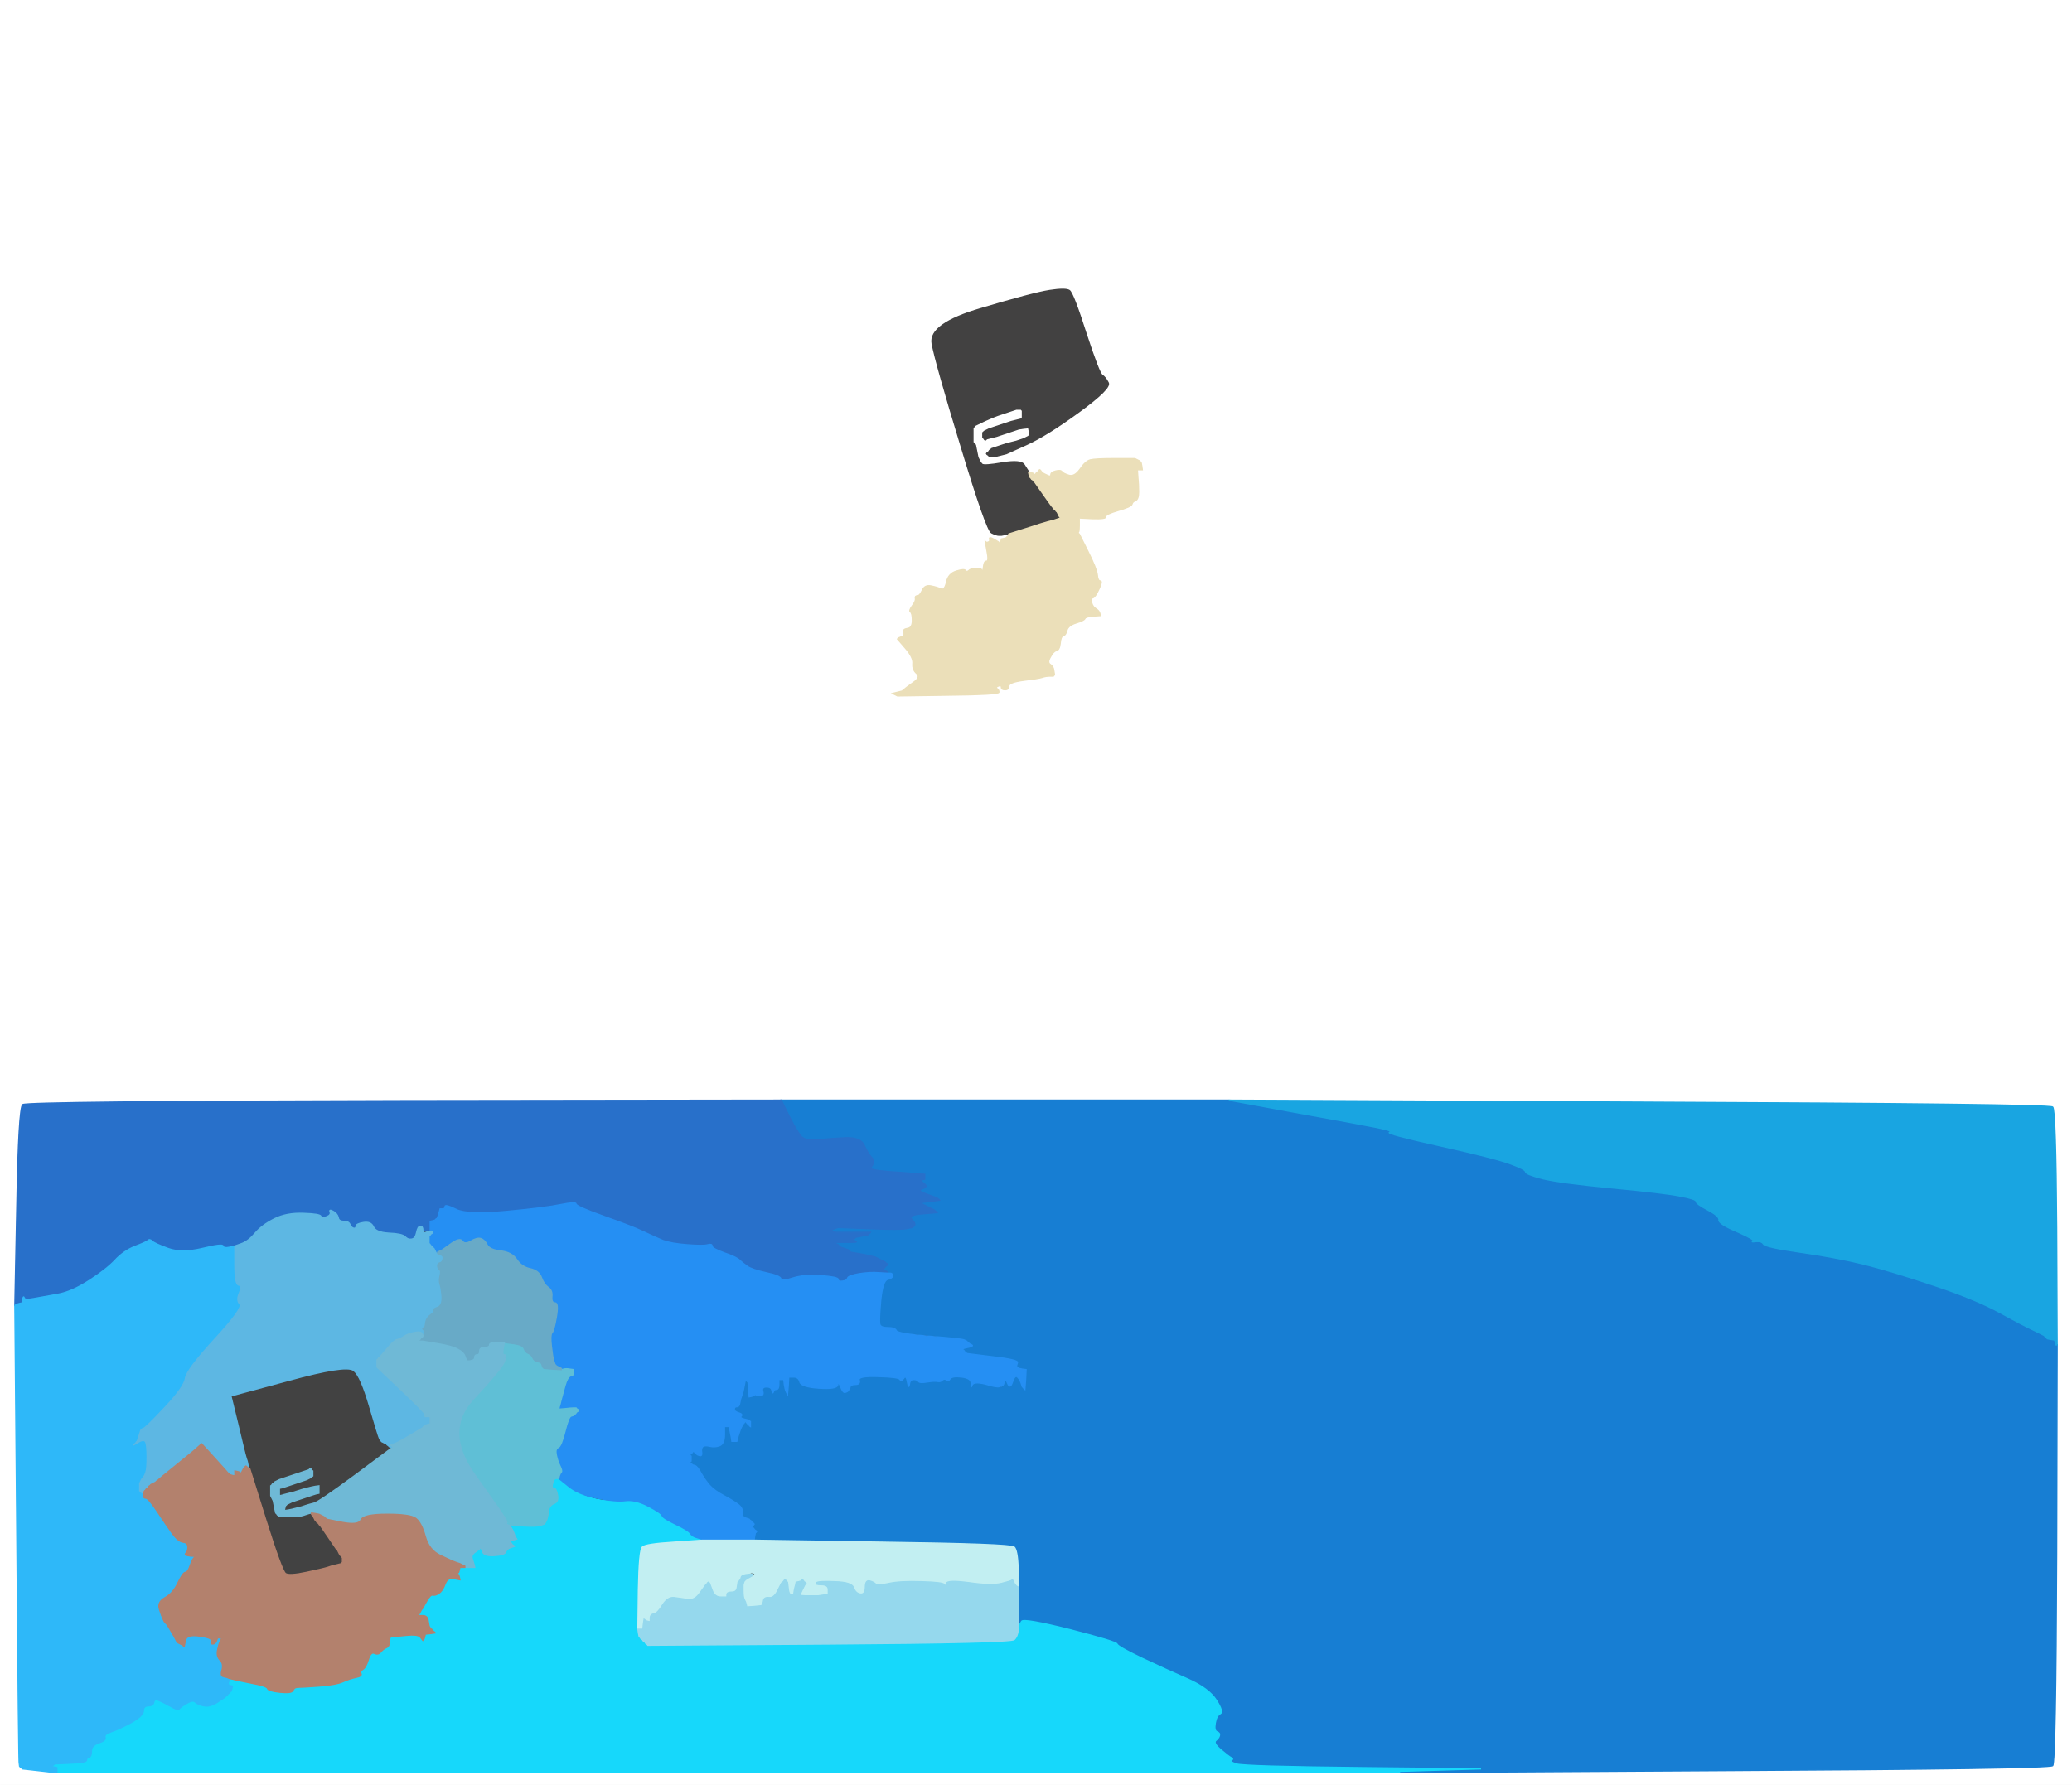 <!-- Created with clker.com Auto tracing tool http://www.clker.com) --> 
<svg 
   xmlns='http://www.w3.org/2000/svg'
   width='838'
   height='722'>
<rect width="100%" height="100%" fill="#333333" stroke="none"/>
<path style='opacity:1;fill:#FFFFFF;fill-rule:evenodd;stroke:#FFFFFF;stroke-width:0.5px;stroke-linecap:butt;stroke-linejoin:miter;stroke-opacity:1;' d='M 0.0 361.0 L 0.0 0.0 L 419.0 0.0 L 838.0 0.0 L 838.0 361.0 L 838.0 722.0 L 419.0 722.0 L 0.0 722.0 L 0.0 361.0 z 
M 415.2 179.8 L 407.0 183.5 L 405.0 184.0 L 403.0 184.5 L 401.5 184.5 L 400.0 184.5 L 399.8 184.2 L 399.5 184.0 L 399.2 183.8 L 399.0 183.5 L 399.2 183.2 L 399.5 183.0 L 399.8 182.8 L 400.0 182.5 L 400.2 182.2 L 400.5 182.0 L 400.8 181.8 L 401.0 181.5 L 402.5 181.0 L 404.0 180.5 L 405.5 180.0 Q 407.0 179.5 409.0 179.0 L 411.0 178.5 L 412.5 178.0 L 414.0 177.5 L 415.0 177.0 L 416.0 176.5 L 416.2 176.2 L 416.5 176.0 L 416.5 175.5 L 416.5 175.0 L 416.2 174.0 L 416.0 173.0 L 414.0 173.2 L 412.0 173.5 L 410.5 174.0 L 409.0 174.5 L 407.5 175.0 Q 406.0 175.5 404.5 176.0 L 403.0 176.5 L 401.0 177.0 L 399.0 177.5 L 398.8 177.8 L 398.5 178.0 L 398.2 177.8 L 398.0 177.5 L 397.8 177.2 L 397.5 177.0 L 397.5 176.0 L 397.5 175.0 L 397.8 174.8 L 398.0 174.5 L 399.0 174.0 L 400.0 173.5 L 401.5 173.0 L 403.0 172.5 L 404.5 172.0 Q 406.0 171.5 407.5 171.0 L 409.0 170.5 L 411.0 170.0 L 413.0 169.5 L 413.2 169.2 L 413.5 169.0 L 413.5 167.5 L 413.5 166.0 L 413.2 165.8 L 413.0 165.5 L 412.0 165.5 L 411.0 165.5 L 409.5 166.0 L 408.0 166.5 L 406.5 167.0 L 405.0 167.5 L 403.5 168.0 Q 402.0 168.5 398.2 170.2 L 394.5 172.0 L 394.2 172.2 L 394.0 172.5 L 393.8 172.8 L 393.5 173.0 L 393.5 176.0 L 393.5 179.0 L 393.8 179.2 L 394.0 179.5 L 394.2 179.8 L 394.5 180.0 L 395.0 182.5 L 395.5 185.0 L 396.0 186.0 L 396.5 187.0 L 397.2 187.8 Q 398.0 188.5 405.5 187.2 Q 413.0 186.0 414.2 188.0 Q 415.5 190.0 415.8 190.5 L 416.0 191.0 L 416.2 191.0 Q 416.5 191.0 416.8 191.5 L 417.0 192.0 L 417.2 192.0 Q 417.5 192.0 417.8 192.5 L 418.0 193.0 L 418.2 193.0 Q 418.5 193.0 419.0 192.0 L 419.5 191.0 L 419.8 190.8 L 420.0 190.5 L 420.2 190.2 L 420.5 190.0 L 420.8 190.2 L 421.0 190.5 L 421.2 190.8 L 421.5 191.0 L 421.8 191.2 L 422.0 191.5 L 423.5 192.2 Q 425.0 193.0 425.0 192.0 Q 425.0 191.0 427.0 190.5 Q 429.0 190.0 429.5 190.8 Q 430.0 191.5 432.2 192.2 Q 434.5 193.0 436.8 189.8 Q 439.0 186.5 441.0 186.0 Q 443.0 185.5 451.0 185.5 L 459.0 185.5 L 460.0 186.0 L 461.0 186.5 L 461.2 186.8 L 461.5 187.0 L 461.8 188.5 L 462.0 190.0 L 461.0 190.0 L 460.0 190.0 L 460.2 193.0 Q 460.5 196.0 460.5 199.0 Q 460.5 202.0 459.2 202.5 Q 458.0 203.0 457.8 204.0 Q 457.5 205.0 452.2 206.5 Q 447.0 208.0 447.2 209.0 Q 447.5 210.0 441.8 209.8 L 436.0 209.5 L 436.2 209.8 L 436.5 210.0 L 436.5 212.5 Q 436.5 215.0 436.2 215.2 L 436.0 215.5 L 436.2 215.8 L 436.5 216.0 L 440.0 223.0 Q 443.5 230.0 443.8 232.5 Q 444.0 235.0 445.0 235.0 Q 446.0 235.0 444.5 238.2 Q 443.0 241.5 442.0 241.8 Q 441.0 242.0 441.5 243.8 Q 442.0 245.5 443.2 246.2 Q 444.5 247.0 444.8 248.0 L 445.0 249.0 L 442.0 249.2 Q 439.0 249.5 438.8 250.2 Q 438.5 251.0 435.2 252.0 Q 432.0 253.0 431.5 255.0 Q 431.0 257.0 430.0 257.2 Q 429.0 257.5 428.8 260.2 Q 428.5 263.0 427.2 263.2 Q 426.0 263.5 424.8 265.8 Q 423.5 268.0 424.8 268.8 Q 426.0 269.5 426.2 271.2 L 426.5 273.0 L 426.2 273.2 L 426.0 273.5 L 424.5 273.5 Q 423.0 273.5 421.5 274.0 Q 420.0 274.5 414.0 275.2 Q 408.0 276.0 408.0 277.5 Q 408.0 279.0 406.5 279.0 Q 405.0 279.0 405.0 278.0 Q 405.0 277.0 403.8 277.5 Q 402.5 278.0 403.2 278.5 Q 404.0 279.0 404.0 280.0 Q 404.0 281.0 383.5 281.2 L 363.0 281.5 L 362.0 281.0 L 361.0 280.5 L 363.0 280.0 L 365.0 279.5 L 365.2 279.2 L 365.5 279.0 L 365.8 278.8 Q 366.0 278.5 369.2 276.2 Q 372.5 274.0 370.8 272.5 Q 369.0 271.0 369.2 268.5 Q 369.5 266.0 366.2 262.2 L 363.0 258.5 L 363.2 258.2 L 363.5 258.0 L 364.8 257.5 Q 366.0 257.0 365.5 255.8 Q 365.0 254.5 367.0 254.2 Q 369.0 254.0 369.0 251.0 Q 369.0 248.0 368.2 247.5 Q 367.5 247.0 369.0 245.0 Q 370.5 243.0 370.2 242.0 Q 370.0 241.0 371.0 241.0 Q 372.0 241.0 373.0 238.8 Q 374.0 236.5 376.5 237.0 Q 379.0 237.5 380.5 238.2 Q 382.0 239.0 382.8 235.5 Q 383.5 232.0 386.8 231.0 Q 390.0 230.0 390.5 230.8 Q 391.0 231.5 391.8 230.8 Q 392.5 230.0 394.5 230.0 Q 396.5 230.0 396.8 230.2 Q 397.0 230.5 397.2 230.8 L 397.5 231.0 L 397.8 229.0 Q 398.0 227.0 399.0 227.0 Q 400.0 227.0 399.2 223.0 L 398.5 219.0 L 398.8 219.2 L 399.0 219.5 L 399.8 219.2 Q 400.5 219.0 400.2 218.0 Q 400.0 217.0 401.8 218.0 Q 403.5 219.0 403.8 219.2 L 404.0 219.5 L 404.2 219.8 L 404.5 220.0 L 404.8 219.0 L 405.0 218.0 L 406.0 217.8 L 407.0 217.5 L 407.2 217.2 L 407.5 217.0 L 407.8 216.5 L 408.0 216.0 L 406.5 216.2 L 405.0 216.5 L 404.0 216.5 Q 403.0 216.5 401.0 215.5 Q 399.0 214.5 388.8 180.8 Q 378.5 147.0 377.0 139.0 Q 375.5 131.0 396.8 124.8 Q 418.0 118.5 424.5 117.5 Q 431.0 116.5 432.5 117.5 Q 434.0 118.5 439.2 134.8 Q 444.5 151.0 445.8 151.8 Q 447.0 152.5 448.2 154.8 Q 449.5 157.0 436.5 166.5 Q 423.5 176.0 415.2 179.8 z 
M 163.5 445.2 L 316.0 445.0 L 406.5 445.0 L 497.0 445.0 L 663.0 445.8 Q 829.0 446.5 830.2 447.8 Q 831.5 449.0 831.8 496.5 L 832.0 544.0 L 831.8 628.5 Q 831.5 713.0 830.2 714.2 Q 829.0 715.5 697.5 716.2 L 566.0 717.0 L 294.5 717.0 L 23.0 717.0 L 20.5 716.8 Q 18.0 716.5 13.5 716.0 L 9.0 715.5 L 8.8 715.2 L 8.5 715.0 L 8.2 714.8 Q 8.0 714.5 7.8 714.2 Q 7.5 714.0 6.8 621.0 L 6.0 528.0 L 6.8 488.0 Q 7.5 448.0 9.2 446.8 Q 11.0 445.5 163.5 445.2 z 
'/>
<path style='opacity:1;fill:#177ED3;fill-rule:evenodd;stroke:#177ED3;stroke-width:0.5px;stroke-linecap:butt;stroke-linejoin:miter;stroke-opacity:1;' d='M 319.2 451.5 L 316.0 445.0 L 406.5 445.0 L 497.0 445.0 L 523.0 449.8 Q 549.0 454.5 556.5 456.0 Q 564.0 457.5 562.0 458.0 Q 560.0 458.5 582.5 463.5 Q 605.0 468.5 611.0 470.8 Q 617.0 473.0 617.0 474.0 Q 617.0 475.0 624.0 476.8 Q 631.0 478.5 652.0 480.5 Q 673.0 482.5 679.5 483.8 Q 686.0 485.0 686.0 486.0 Q 686.0 487.0 690.8 489.5 Q 695.5 492.0 695.2 493.5 Q 695.0 495.0 702.5 498.2 Q 710.0 501.5 709.0 502.0 Q 708.0 502.5 710.2 502.2 Q 712.5 502.0 713.2 503.2 Q 714.0 504.5 728.0 506.5 Q 742.0 508.5 753.2 511.2 Q 764.5 514.0 781.8 519.8 Q 799.0 525.5 809.0 531.0 Q 819.0 536.5 822.8 538.2 Q 826.5 540.0 826.8 540.2 L 827.0 540.5 L 827.2 540.8 L 827.5 541.0 L 827.8 541.2 L 828.0 541.5 L 829.5 541.8 L 831.0 542.0 L 831.2 543.0 L 831.5 544.0 L 831.8 544.0 L 832.0 544.0 L 831.8 628.5 Q 831.5 713.0 830.2 714.2 Q 829.0 715.5 697.5 716.2 L 566.0 717.0 L 566.0 716.8 L 566.0 716.5 L 582.5 716.0 L 599.0 715.5 L 551.0 715.0 Q 503.0 714.5 500.0 713.5 Q 497.0 712.5 498.0 712.0 Q 499.0 711.5 498.0 711.0 Q 497.0 710.5 493.8 707.8 Q 490.5 705.0 491.8 704.0 Q 493.0 703.0 493.2 702.0 Q 493.5 701.0 492.2 700.5 Q 491.0 700.0 491.5 697.0 Q 492.0 694.0 493.5 693.2 Q 495.0 692.5 492.0 687.8 Q 489.0 683.0 480.5 679.2 Q 472.0 675.5 462.0 670.8 Q 452.0 666.0 451.8 665.0 Q 451.5 664.0 432.8 659.2 Q 414.0 654.5 413.2 655.8 L 412.5 657.0 L 412.2 657.0 L 412.0 657.0 L 412.0 649.5 L 412.0 642.0 L 411.8 634.5 Q 411.5 627.0 410.2 625.8 Q 409.0 624.5 357.0 623.8 L 305.0 623.0 L 305.2 621.5 L 305.5 620.0 L 305.8 619.8 L 306.0 619.5 L 305.8 619.2 L 305.5 619.0 L 305.2 618.8 L 305.0 618.5 L 304.8 618.2 L 304.5 618.0 L 304.2 617.8 L 304.0 617.5 L 304.2 617.2 L 304.5 617.0 L 304.8 616.8 L 305.0 616.5 L 304.8 616.2 L 304.5 616.0 L 304.2 615.8 L 304.0 615.5 L 303.8 615.2 L 303.5 615.0 L 303.2 614.8 L 303.0 614.5 L 301.5 614.0 Q 300.0 613.5 300.2 611.8 Q 300.5 610.0 298.5 608.5 Q 296.5 607.0 292.8 605.0 Q 289.0 603.0 287.0 600.8 Q 285.0 598.5 283.5 595.8 Q 282.0 593.0 281.0 592.8 L 280.0 592.5 L 279.8 592.2 L 279.5 592.0 L 279.2 591.8 L 279.0 591.5 L 279.2 591.2 L 279.5 591.0 L 279.5 590.0 L 279.5 589.0 L 279.2 588.8 L 279.0 588.5 L 279.2 588.2 L 279.5 588.0 L 279.8 587.8 L 280.0 587.5 L 280.2 587.2 L 280.5 587.0 L 280.8 587.2 L 281.0 587.5 L 281.2 587.8 L 281.5 588.0 L 281.8 588.2 Q 282.0 588.5 283.0 588.8 Q 284.0 589.0 283.8 587.5 Q 283.5 586.0 284.2 585.2 Q 285.0 584.5 287.0 585.0 Q 289.0 585.5 291.0 584.8 Q 293.0 584.0 293.0 580.5 L 293.0 577.0 L 294.0 577.0 L 295.0 577.0 L 295.2 578.5 Q 295.5 580.0 295.8 581.5 L 296.0 583.0 L 297.0 583.0 L 298.0 583.0 L 298.2 582.0 L 298.5 581.0 L 299.0 579.5 L 299.5 578.0 L 300.0 577.0 L 300.5 576.0 L 300.8 575.8 L 301.0 575.5 L 301.2 575.2 L 301.5 575.0 L 301.8 575.2 L 302.0 575.5 L 302.2 575.8 L 302.5 576.0 L 302.8 576.2 L 303.0 576.5 L 303.2 576.8 L 303.5 577.0 L 303.5 576.0 L 303.5 575.0 L 303.2 574.8 L 303.0 574.5 L 301.0 574.0 Q 299.0 573.5 299.8 572.8 Q 300.5 572.0 298.8 571.5 Q 297.0 571.0 297.0 570.0 Q 297.0 569.0 298.0 569.0 Q 299.0 569.0 299.2 567.5 L 299.5 566.0 L 300.0 564.5 L 300.5 563.0 L 301.0 560.5 L 301.5 558.0 L 301.8 558.2 L 302.0 558.5 L 302.2 558.8 L 302.5 559.0 L 302.8 562.0 L 303.0 565.0 L 304.0 564.8 L 305.0 564.5 L 305.2 564.2 L 305.5 564.0 L 305.8 564.2 L 306.0 564.5 L 307.5 564.5 Q 309.0 564.5 308.5 562.8 Q 308.0 561.0 310.0 561.0 Q 312.0 561.0 312.2 562.5 Q 312.5 564.0 312.8 563.0 Q 313.0 562.0 314.0 562.0 Q 315.0 562.0 315.0 560.0 L 315.0 558.0 L 316.0 558.0 L 317.0 558.0 L 317.2 560.0 Q 317.5 562.0 318.0 563.0 L 318.5 564.0 L 318.8 560.5 L 319.0 557.0 L 321.0 557.0 Q 323.0 557.0 323.5 559.0 Q 324.0 561.0 327.5 561.2 Q 331.0 561.5 332.0 561.8 Q 333.0 562.0 333.0 561.0 Q 333.0 560.0 335.8 561.0 Q 338.5 562.0 338.8 560.2 Q 339.0 558.5 340.0 561.0 Q 341.0 563.5 341.8 563.2 Q 342.5 563.0 342.8 562.8 L 343.0 562.5 L 343.2 562.2 L 343.5 562.0 L 343.8 561.0 Q 344.0 560.0 346.0 560.0 Q 348.0 560.0 347.5 558.2 Q 347.0 556.5 355.2 556.8 Q 363.5 557.0 364.0 558.0 Q 364.5 559.0 365.5 557.5 Q 366.5 556.0 367.0 559.0 Q 367.5 562.0 367.8 560.0 Q 368.0 558.0 370.2 558.0 Q 372.5 558.0 373.2 558.8 Q 374.0 559.5 374.5 558.2 Q 375.0 557.0 377.8 558.0 Q 380.5 559.0 381.2 558.2 Q 382.0 557.5 382.8 558.2 Q 383.5 559.0 384.2 557.8 Q 385.0 556.5 389.0 557.0 Q 393.0 557.5 392.8 559.8 Q 392.5 562.0 393.8 559.8 Q 395.0 557.5 396.2 557.8 Q 397.5 558.0 398.8 559.2 Q 400.0 560.5 402.8 561.2 Q 405.5 562.0 406.0 559.5 Q 406.5 557.0 407.5 559.5 Q 408.5 562.0 409.5 559.0 Q 410.5 556.0 411.5 557.0 Q 412.5 558.0 413.0 559.5 L 413.5 561.0 L 413.8 561.2 L 414.0 561.5 L 414.2 561.8 L 414.5 562.0 L 414.8 558.0 L 415.0 554.0 L 413.5 553.8 L 412.0 553.5 L 411.8 553.2 L 411.5 553.0 L 411.2 552.8 Q 411.0 552.5 411.5 551.2 Q 412.0 550.0 401.5 548.8 L 391.0 547.5 L 390.8 547.2 L 390.5 547.0 L 390.2 546.8 L 390.0 546.5 L 389.8 546.2 L 389.5 546.0 L 389.2 545.8 Q 389.0 545.5 391.5 545.0 Q 394.0 544.5 393.0 544.0 L 392.0 543.5 L 391.8 543.2 L 391.5 543.0 L 391.2 542.8 L 391.0 542.5 L 390.0 542.0 Q 389.0 541.5 377.0 540.2 Q 365.0 539.0 365.0 540.0 Q 365.0 541.0 364.0 540.8 Q 363.0 540.5 362.5 538.8 Q 362.0 537.0 359.0 537.0 Q 356.0 537.0 355.8 535.5 Q 355.5 534.0 356.2 526.0 Q 357.0 518.0 359.0 517.5 Q 361.0 517.0 361.0 516.0 Q 361.0 515.0 360.0 515.0 L 359.0 515.0 L 359.0 514.8 L 359.0 514.5 L 358.0 514.0 L 357.0 513.5 L 357.2 513.2 L 357.5 513.0 L 357.8 512.8 L 358.0 512.5 L 358.2 512.2 L 358.5 512.0 L 358.8 511.8 L 359.0 511.5 L 358.8 511.2 L 358.5 511.0 L 358.2 510.8 L 358.0 510.5 L 357.0 510.0 L 356.0 509.5 L 355.0 509.0 L 354.0 508.5 L 352.0 508.0 Q 350.0 507.5 347.0 507.0 L 344.0 506.5 L 343.8 506.2 L 343.5 506.0 L 343.2 505.8 L 343.0 505.5 L 341.5 505.0 L 340.0 504.5 L 339.8 504.2 L 339.5 504.0 L 339.2 503.8 L 339.0 503.5 L 338.0 503.0 L 337.0 502.5 L 338.5 502.5 L 340.0 502.5 L 341.5 502.5 L 343.0 502.5 L 345.0 502.5 Q 347.0 502.5 346.0 502.0 Q 345.0 501.5 345.2 501.2 L 345.5 501.0 L 345.8 500.8 L 346.0 500.5 L 348.5 500.0 L 351.0 499.5 L 351.2 499.2 L 351.5 499.0 L 351.8 498.8 L 352.0 498.5 L 345.5 498.5 L 339.0 498.5 L 338.5 498.5 L 338.0 498.5 L 337.0 498.0 L 336.0 497.5 L 337.5 497.0 L 339.0 496.5 L 351.5 497.0 Q 364.0 497.5 366.5 497.0 L 369.0 496.5 L 369.8 495.8 Q 370.5 495.0 368.8 493.2 Q 367.0 491.5 373.0 491.0 L 379.0 490.5 L 378.8 490.2 L 378.5 490.0 L 378.2 489.8 L 378.0 489.5 L 377.0 489.0 Q 376.0 488.5 374.0 487.5 L 372.0 486.5 L 376.0 486.0 L 380.0 485.5 L 379.8 485.2 L 379.5 485.0 L 379.2 484.8 L 379.0 484.5 L 377.5 484.0 Q 376.0 483.5 373.5 482.5 Q 371.0 481.5 373.2 480.8 Q 375.5 480.0 373.8 478.8 Q 372.0 477.5 373.0 477.2 L 374.0 477.0 L 374.0 476.0 L 374.0 475.0 L 371.0 474.8 Q 368.0 474.5 363.8 474.2 Q 359.5 474.0 355.5 473.5 Q 351.5 473.0 352.2 472.2 Q 353.0 471.5 353.2 470.2 Q 353.5 469.0 352.2 467.8 Q 351.0 466.5 349.5 463.2 Q 348.0 460.0 342.0 460.2 Q 336.0 460.5 331.0 461.0 Q 326.0 461.5 324.2 459.8 Q 322.5 458.0 319.2 451.5 z 
M 371.2 559.2 Q 371.5 559.0 371.8 559.2 Q 372.0 559.5 371.5 559.5 Q 371.0 559.5 371.2 559.2 z 
'/>
<path style='opacity:1;fill:#2870CA;fill-rule:evenodd;stroke:#2870CA;stroke-width:0.5px;stroke-linecap:butt;stroke-linejoin:miter;stroke-opacity:1;' d='M 163.5 445.2 L 316.0 445.0 L 319.2 451.5 Q 322.5 458.0 324.2 459.8 Q 326.0 461.5 331.0 461.0 Q 336.0 460.5 342.0 460.2 Q 348.0 460.0 349.5 463.2 Q 351.0 466.5 352.2 467.8 Q 353.5 469.0 353.2 470.2 Q 353.0 471.5 352.2 472.2 Q 351.5 473.0 355.5 473.5 Q 359.5 474.0 363.8 474.2 Q 368.0 474.5 371.0 474.8 L 374.0 475.0 L 374.0 476.0 L 374.0 477.0 L 373.0 477.2 Q 372.0 477.5 373.8 478.8 Q 375.5 480.0 373.2 480.8 Q 371.0 481.5 373.5 482.5 Q 376.0 483.5 377.5 484.0 L 379.0 484.5 L 379.2 484.8 L 379.5 485.0 L 379.8 485.2 L 380.0 485.5 L 376.0 486.0 L 372.0 486.5 L 374.0 487.5 Q 376.0 488.5 377.0 489.0 L 378.0 489.5 L 378.2 489.8 L 378.5 490.0 L 378.8 490.2 L 379.0 490.5 L 373.0 491.0 Q 367.0 491.5 368.8 493.2 Q 370.5 495.0 369.8 495.8 L 369.0 496.5 L 366.5 497.0 Q 364.0 497.5 351.5 497.0 L 339.0 496.5 L 337.5 497.0 L 336.0 497.5 L 337.0 498.0 L 338.0 498.5 L 338.5 498.5 L 339.0 498.5 L 345.5 498.5 L 352.0 498.5 L 351.8 498.8 L 351.5 499.0 L 351.2 499.2 L 351.0 499.5 L 348.5 500.0 L 346.0 500.5 L 345.8 500.8 L 345.5 501.0 L 345.2 501.2 Q 345.0 501.5 346.0 502.0 Q 347.0 502.5 345.0 502.5 L 343.0 502.5 L 341.5 502.5 L 340.0 502.5 L 338.5 502.5 L 337.0 502.5 L 338.0 503.0 L 339.0 503.5 L 339.2 503.8 L 339.5 504.0 L 339.8 504.2 L 340.0 504.5 L 341.5 505.0 L 343.0 505.5 L 343.2 505.8 L 343.5 506.0 L 343.8 506.2 L 344.0 506.5 L 347.0 507.0 Q 350.0 507.5 352.0 508.0 L 354.0 508.5 L 355.0 509.0 L 356.0 509.5 L 357.0 510.0 L 358.0 510.5 L 358.2 510.8 L 358.5 511.0 L 358.8 511.2 L 359.0 511.5 L 358.8 511.8 L 358.5 512.0 L 358.2 512.2 L 358.0 512.5 L 357.8 512.8 L 357.5 513.0 L 357.2 513.2 L 357.0 513.5 L 358.0 514.0 L 359.0 514.5 L 359.0 514.8 L 359.0 515.0 L 355.5 514.8 Q 352.0 514.5 347.5 515.2 Q 343.0 516.0 342.8 517.0 Q 342.5 518.0 340.8 518.2 Q 339.0 518.5 339.0 517.5 Q 339.0 516.5 332.0 516.0 Q 325.0 515.5 320.5 517.0 Q 316.0 518.5 315.8 517.2 Q 315.5 516.0 309.8 514.8 Q 304.0 513.5 302.2 512.2 Q 300.5 511.0 299.2 509.8 Q 298.0 508.5 293.0 506.8 Q 288.0 505.0 288.0 504.0 Q 288.0 503.0 286.2 503.5 Q 284.5 504.0 278.0 503.5 Q 271.5 503.0 268.2 501.8 Q 265.0 500.5 260.2 498.2 Q 255.5 496.0 244.2 492.0 Q 233.0 488.0 233.0 487.0 Q 233.0 486.0 227.0 487.2 Q 221.0 488.5 205.0 490.0 Q 189.0 491.5 184.5 489.2 Q 180.0 487.0 180.0 488.0 Q 180.0 489.0 179.0 489.0 L 178.0 489.0 L 177.5 490.8 Q 177.0 492.5 176.8 492.8 L 176.5 493.0 L 176.2 493.2 L 176.0 493.5 L 175.0 493.8 L 174.0 494.0 L 174.0 496.0 L 174.0 498.0 L 173.8 498.0 Q 173.5 498.0 170.8 498.0 Q 168.0 498.0 168.0 499.5 Q 168.0 501.0 166.5 501.2 Q 165.0 501.5 163.8 500.2 Q 162.5 499.0 157.2 498.8 Q 152.0 498.5 151.0 496.2 Q 150.0 494.0 147.0 494.5 Q 144.0 495.0 144.0 496.0 Q 144.0 497.0 143.0 496.8 Q 142.0 496.5 141.5 495.2 Q 141.0 494.0 139.0 494.0 Q 137.0 494.0 136.5 492.2 Q 136.0 490.5 133.0 491.8 Q 130.0 493.0 129.8 492.0 Q 129.5 491.0 122.8 490.8 Q 116.0 490.5 111.0 493.0 Q 106.0 495.5 103.2 498.8 Q 100.5 502.0 97.8 503.0 L 95.0 504.0 L 92.8 504.5 Q 90.5 505.0 90.2 504.0 Q 90.0 503.0 81.8 505.0 Q 73.5 507.0 68.0 505.0 Q 62.5 503.0 61.5 502.0 Q 60.5 501.0 59.8 501.8 Q 59.0 502.5 54.5 504.2 Q 50.0 506.0 46.5 509.8 Q 43.0 513.5 36.0 518.0 Q 29.0 522.5 23.5 523.5 Q 18.0 524.5 14.0 525.2 Q 10.0 526.0 9.8 525.0 Q 9.5 524.0 9.2 525.5 L 9.0 527.0 L 8.0 527.2 L 7.0 527.5 L 6.5 527.8 L 6.0 528.0 L 6.8 488.0 Q 7.5 448.0 9.2 446.8 Q 11.0 445.5 163.5 445.2 z 
'/>
<path style='opacity:1;fill:#16D8FB;fill-rule:evenodd;stroke:#16D8FB;stroke-width:0.5px;stroke-linecap:butt;stroke-linejoin:miter;stroke-opacity:1;' d='M 225.0 598.0 L 226.0 598.0 L 230.0 601.2 Q 234.0 604.5 239.5 606.0 Q 245.0 607.5 251.0 607.0 Q 257.0 606.5 262.2 609.2 Q 267.5 612.0 267.8 613.0 Q 268.0 614.0 273.2 616.5 Q 278.5 619.0 279.2 620.2 Q 280.0 621.5 282.0 622.0 Q 284.0 622.5 284.0 622.8 L 284.0 623.0 L 272.5 623.8 Q 261.0 624.5 259.8 625.8 Q 258.5 627.0 258.2 643.0 L 258.0 659.0 L 258.2 660.5 L 258.5 662.0 L 258.8 662.2 L 259.0 662.5 L 259.2 662.8 L 259.5 663.0 L 259.8 663.2 L 260.0 663.5 L 260.2 663.8 L 260.5 664.0 L 260.8 664.2 L 261.0 664.5 L 261.2 664.8 L 261.5 665.0 L 261.8 665.2 L 262.0 665.5 L 335.5 665.0 Q 409.0 664.5 410.2 663.2 Q 411.5 662.0 411.8 659.5 L 412.0 657.0 L 412.2 657.0 L 412.5 657.0 L 413.2 655.8 Q 414.0 654.5 432.8 659.2 Q 451.5 664.0 451.8 665.0 Q 452.0 666.0 462.0 670.8 Q 472.0 675.5 480.5 679.2 Q 489.0 683.0 492.0 687.8 Q 495.0 692.5 493.5 693.2 Q 492.0 694.0 491.5 697.0 Q 491.0 700.0 492.2 700.5 Q 493.5 701.0 493.2 702.0 Q 493.0 703.0 491.8 704.0 Q 490.5 705.0 493.8 707.8 Q 497.0 710.5 498.0 711.0 Q 499.0 711.5 498.0 712.0 Q 497.0 712.5 500.0 713.5 Q 503.0 714.5 551.0 715.0 L 599.0 715.5 L 582.5 716.0 L 566.0 716.5 L 566.0 716.8 L 566.0 717.0 L 294.5 717.0 L 23.0 717.0 L 23.0 716.0 L 23.0 715.0 L 22.0 714.8 L 21.0 714.5 L 21.2 714.2 L 21.5 714.0 L 21.8 713.8 L 22.0 713.5 L 27.5 713.2 Q 33.0 713.0 33.0 712.0 Q 33.0 711.0 35.0 710.8 Q 37.0 710.5 37.0 708.2 Q 37.0 706.0 40.0 705.0 Q 43.0 704.0 42.5 702.8 Q 42.0 701.5 45.0 700.5 Q 48.0 699.5 53.0 696.8 Q 58.0 694.0 58.0 692.0 Q 58.0 690.0 60.0 690.0 Q 62.0 690.0 62.2 688.5 Q 62.5 687.0 64.2 687.8 Q 66.0 688.5 69.0 690.2 Q 72.0 692.0 72.5 691.2 Q 73.0 690.5 75.5 689.0 Q 78.0 687.5 79.0 688.5 Q 80.0 689.5 82.5 690.0 Q 85.0 690.5 88.0 688.5 L 91.0 686.5 L 91.2 686.2 L 91.5 686.0 L 91.8 685.8 L 92.0 685.5 L 92.2 685.2 L 92.5 685.0 L 92.8 684.8 L 93.0 684.5 L 93.2 684.2 L 93.5 684.0 L 93.8 683.0 L 94.0 682.0 L 93.0 681.8 Q 92.0 681.5 92.5 680.2 L 93.0 679.0 L 94.0 679.2 Q 95.0 679.5 101.5 680.8 Q 108.0 682.0 108.2 683.0 Q 108.5 684.0 113.2 684.5 Q 118.0 685.0 118.5 683.8 Q 119.0 682.5 120.5 682.5 Q 122.0 682.5 129.0 682.0 Q 136.0 681.5 138.8 680.2 Q 141.5 679.0 144.0 678.5 Q 146.5 678.0 146.0 677.0 Q 145.5 676.0 146.8 675.2 Q 148.0 674.5 149.0 671.2 Q 150.0 668.0 151.5 668.8 Q 153.0 669.5 154.0 668.2 Q 155.0 667.0 156.2 666.5 Q 157.5 666.0 157.5 664.0 Q 157.5 662.0 158.5 662.0 Q 159.5 662.0 164.2 661.5 Q 169.0 661.0 170.0 662.2 L 171.0 663.5 L 171.2 663.2 L 171.5 663.0 L 171.8 662.0 L 172.0 661.0 L 174.0 660.8 L 176.0 660.5 L 175.8 660.2 L 175.5 660.0 L 175.2 659.8 L 175.0 659.5 L 174.8 659.2 L 174.5 659.0 L 174.2 658.8 L 174.0 658.5 L 173.8 658.2 Q 173.5 658.0 173.2 655.8 Q 173.0 653.5 171.0 653.5 L 169.0 653.5 L 169.2 653.2 Q 169.5 653.0 170.0 652.0 L 170.5 651.0 L 170.8 650.8 Q 171.0 650.5 172.5 647.8 Q 174.0 645.0 175.0 645.2 Q 176.0 645.5 177.5 644.5 Q 179.0 643.5 180.0 640.8 Q 181.0 638.0 183.5 638.5 L 186.0 639.0 L 185.8 638.0 L 185.5 637.0 L 185.2 636.8 L 185.0 636.5 L 185.2 636.2 L 185.5 636.0 L 185.8 635.0 L 186.0 634.0 L 187.0 634.0 L 188.0 634.0 L 190.0 634.0 L 192.0 634.0 L 191.8 633.0 Q 191.5 632.0 191.0 630.5 Q 190.5 629.0 192.2 627.8 L 194.0 626.5 L 194.2 626.2 L 194.5 626.0 L 195.2 627.8 Q 196.0 629.5 200.0 629.2 Q 204.0 629.0 204.5 627.8 Q 205.0 626.5 206.5 626.0 L 208.0 625.5 L 207.8 625.2 L 207.5 625.0 L 207.2 624.8 L 207.0 624.5 L 206.8 624.2 L 206.5 624.0 L 206.2 623.8 L 206.0 623.5 L 207.5 623.0 L 209.0 622.5 L 208.8 622.2 L 208.5 622.0 L 208.0 620.5 Q 207.5 619.0 206.2 618.5 L 205.0 618.0 L 205.0 617.0 L 205.0 616.0 L 206.0 616.2 L 207.0 616.5 L 212.0 617.0 Q 217.0 617.5 218.5 617.0 L 220.0 616.5 L 220.2 616.2 L 220.5 616.0 L 221.0 615.0 Q 221.5 614.0 221.8 611.5 Q 222.0 609.0 224.0 608.2 Q 226.0 607.5 225.5 604.8 Q 225.0 602.0 224.0 602.0 Q 223.0 602.0 223.5 600.0 Q 224.0 598.0 225.0 598.0 z 
'/>
<path style='opacity:1;fill:#19A5E1;fill-rule:evenodd;stroke:#19A5E1;stroke-width:0.5px;stroke-linecap:butt;stroke-linejoin:miter;stroke-opacity:1;' d='M 523.0 449.8 L 497.0 445.0 L 663.0 445.8 Q 829.0 446.5 830.2 447.8 Q 831.5 449.0 831.8 496.5 L 832.0 544.0 L 831.8 544.0 L 831.5 544.0 L 831.2 543.0 L 831.0 542.0 L 829.5 541.8 L 828.0 541.5 L 827.8 541.2 L 827.5 541.0 L 827.2 540.8 L 827.0 540.5 L 826.8 540.2 Q 826.5 540.0 822.8 538.2 Q 819.0 536.5 809.0 531.0 Q 799.0 525.5 781.8 519.8 Q 764.5 514.0 753.2 511.2 Q 742.0 508.5 728.0 506.5 Q 714.0 504.5 713.2 503.2 Q 712.5 502.0 710.2 502.2 Q 708.0 502.5 709.0 502.0 Q 710.0 501.5 702.5 498.2 Q 695.0 495.0 695.2 493.5 Q 695.5 492.0 690.8 489.5 Q 686.0 487.0 686.0 486.0 Q 686.0 485.0 679.5 483.8 Q 673.0 482.5 652.0 480.5 Q 631.0 478.5 624.0 476.8 Q 617.0 475.0 617.0 474.0 Q 617.0 473.0 611.0 470.8 Q 605.0 468.5 582.5 463.5 Q 560.0 458.5 562.0 458.0 Q 564.0 457.5 556.5 456.0 Q 549.0 454.5 523.0 449.8 z 
'/>
<path style='opacity:1;fill:#2EB8F9;fill-rule:evenodd;stroke:#2EB8F9;stroke-width:0.5px;stroke-linecap:butt;stroke-linejoin:miter;stroke-opacity:1;' d='M 92.8 504.5 L 95.0 504.0 L 95.0 511.8 Q 95.0 519.5 96.5 519.8 Q 98.0 520.0 96.8 523.0 Q 95.5 526.0 97.0 527.5 Q 98.5 529.0 87.0 541.5 Q 75.5 554.0 75.0 557.5 Q 74.5 561.0 66.8 569.2 Q 59.0 577.5 58.0 577.8 Q 57.0 578.0 56.8 579.0 Q 56.5 580.0 56.0 581.5 L 55.5 583.0 L 55.2 583.2 L 55.0 583.5 L 54.8 583.8 L 54.5 584.0 L 54.2 584.2 L 54.0 584.5 L 56.2 583.2 Q 58.5 582.0 59.0 583.5 Q 59.5 585.0 59.5 589.5 Q 59.5 594.0 59.0 595.5 Q 58.5 597.0 58.2 597.2 L 58.0 597.5 L 57.8 597.8 L 57.5 598.0 L 57.0 599.0 L 56.5 600.0 L 56.5 601.5 L 56.5 603.0 L 56.8 603.2 L 57.0 603.5 L 57.5 603.8 L 58.0 604.0 L 58.0 605.0 Q 58.0 606.0 59.0 606.0 Q 60.0 606.0 63.5 611.2 Q 67.0 616.5 69.5 620.0 Q 72.0 623.5 74.0 623.8 Q 76.0 624.0 76.0 625.8 Q 76.0 627.5 75.2 628.2 Q 74.5 629.0 75.8 629.2 Q 77.0 629.5 78.5 629.5 L 80.0 629.5 L 79.0 629.8 Q 78.0 630.0 77.0 633.0 Q 76.0 636.0 75.0 636.0 Q 74.0 636.0 72.0 640.2 Q 70.0 644.5 66.8 646.2 Q 63.5 648.0 64.5 651.0 Q 65.5 654.0 66.0 655.0 L 66.5 656.0 L 66.8 656.2 L 67.0 656.5 L 67.2 656.8 L 67.5 657.0 L 69.0 659.5 Q 70.5 662.0 71.0 663.0 L 71.5 664.0 L 71.8 664.2 L 72.0 664.5 L 73.0 665.0 L 74.0 665.5 L 74.2 665.8 L 74.5 666.0 L 75.0 663.5 Q 75.5 661.0 81.8 661.8 L 88.0 662.5 L 89.0 662.5 L 90.0 662.5 L 89.8 662.8 L 89.5 663.0 L 89.0 664.0 Q 88.5 665.0 88.0 667.5 Q 87.5 670.0 89.0 671.5 Q 90.5 673.0 91.0 675.5 Q 91.5 678.0 91.8 678.2 Q 92.0 678.5 92.5 678.8 L 93.0 679.0 L 92.5 680.2 Q 92.0 681.5 93.0 681.8 L 94.0 682.0 L 93.8 683.0 L 93.5 684.0 L 93.2 684.2 L 93.0 684.5 L 92.8 684.8 L 92.5 685.0 L 92.2 685.2 L 92.0 685.5 L 91.8 685.8 L 91.5 686.0 L 91.2 686.2 L 91.0 686.5 L 88.0 688.5 Q 85.0 690.5 82.5 690.0 Q 80.0 689.5 79.0 688.5 Q 78.0 687.5 75.5 689.0 Q 73.0 690.5 72.5 691.2 Q 72.0 692.0 69.0 690.2 Q 66.0 688.5 64.2 687.8 Q 62.5 687.0 62.2 688.5 Q 62.0 690.0 60.0 690.0 Q 58.0 690.0 58.0 692.0 Q 58.0 694.0 53.0 696.8 Q 48.0 699.5 45.0 700.5 Q 42.0 701.5 42.5 702.8 Q 43.0 704.0 40.0 705.0 Q 37.0 706.0 37.0 708.2 Q 37.0 710.5 36.0 710.8 Q 35.0 711.0 35.0 712.0 Q 35.0 713.0 28.5 713.2 L 22.0 713.5 L 21.8 713.8 L 21.5 714.0 L 21.2 714.2 L 21.0 714.5 L 22.0 714.8 L 23.0 715.0 L 23.0 716.0 L 23.0 717.0 L 20.5 716.8 Q 18.0 716.5 13.5 716.0 L 9.0 715.5 L 8.8 715.2 L 8.5 715.0 L 8.2 714.8 Q 8.0 714.5 7.8 714.2 Q 7.5 714.0 6.8 621.0 L 6.0 528.0 L 6.5 527.8 L 7.0 527.5 L 8.0 527.2 L 9.0 527.0 L 9.2 525.5 Q 9.5 524.0 9.8 525.0 Q 10.0 526.0 14.0 525.2 Q 18.0 524.5 23.5 523.5 Q 29.0 522.5 36.0 518.0 Q 43.0 513.5 46.5 509.8 Q 50.0 506.0 54.5 504.2 Q 59.0 502.5 59.8 501.8 Q 60.5 501.0 61.5 502.0 Q 62.5 503.0 68.0 505.0 Q 73.5 507.0 81.8 505.0 Q 90.0 503.0 90.2 504.0 Q 90.5 505.0 92.8 504.5 z 
'/>
<path style='opacity:1;fill:#258FF3;fill-rule:evenodd;stroke:#258FF3;stroke-width:0.5px;stroke-linecap:butt;stroke-linejoin:miter;stroke-opacity:1;' d='M 355.5 514.8 L 359.0 515.0 L 360.0 515.0 Q 361.0 515.0 361.0 516.0 Q 361.0 517.0 359.0 517.5 Q 357.0 518.0 356.2 526.0 Q 355.5 534.0 355.8 535.5 Q 356.0 537.0 359.0 537.0 Q 362.0 537.0 362.5 538.2 Q 363.0 539.5 376.0 540.5 Q 389.0 541.5 390.0 542.0 L 391.0 542.5 L 391.2 542.8 L 391.5 543.0 L 391.8 543.2 L 392.0 543.5 L 393.0 544.0 Q 394.0 544.5 391.5 545.0 Q 389.0 545.5 389.2 545.8 L 389.5 546.0 L 389.8 546.2 L 390.0 546.5 L 390.2 546.8 L 390.5 547.0 L 390.8 547.2 L 391.0 547.5 L 401.5 548.8 Q 412.0 550.0 411.5 551.2 Q 411.0 552.5 411.2 552.8 L 411.5 553.0 L 411.8 553.2 L 412.0 553.5 L 413.5 553.8 L 415.0 554.0 L 414.8 558.0 L 414.5 562.0 L 414.2 561.8 L 414.0 561.5 L 413.8 561.2 L 413.5 561.0 L 413.0 559.5 Q 412.5 558.0 411.5 557.0 Q 410.5 556.0 409.5 559.0 Q 408.5 562.0 407.5 559.5 Q 406.5 557.0 406.0 559.5 Q 405.5 562.0 399.8 560.2 Q 394.0 558.5 393.2 560.2 Q 392.5 562.0 392.8 559.8 Q 393.0 557.5 389.0 557.0 Q 385.0 556.5 384.2 557.8 Q 383.5 559.0 382.8 558.2 Q 382.0 557.5 381.2 558.2 Q 380.5 559.0 379.2 558.8 Q 378.0 558.5 375.0 559.0 Q 372.0 559.5 371.5 558.8 Q 371.0 558.0 369.5 558.0 Q 368.0 558.0 367.8 560.0 Q 367.5 562.0 367.0 559.0 Q 366.5 556.0 365.5 557.5 Q 364.5 559.0 364.0 558.0 Q 363.5 557.0 355.2 556.8 Q 347.0 556.5 347.5 558.2 Q 348.0 560.0 346.0 560.0 Q 344.0 560.0 343.8 561.0 L 343.5 562.0 L 343.2 562.2 L 343.0 562.5 L 342.8 562.8 Q 342.5 563.0 341.8 563.2 Q 341.0 563.5 340.0 561.0 Q 339.0 558.5 338.8 560.2 Q 338.5 562.0 331.2 561.5 Q 324.0 561.0 323.5 559.0 Q 323.0 557.0 321.0 557.0 L 319.0 557.0 L 318.8 560.5 L 318.5 564.0 L 318.0 563.0 Q 317.5 562.0 317.2 560.0 L 317.0 558.0 L 316.0 558.0 L 315.0 558.0 L 315.0 560.0 Q 315.0 562.0 314.0 562.0 Q 313.0 562.0 312.8 563.0 Q 312.5 564.0 312.2 562.5 Q 312.0 561.0 310.0 561.0 Q 308.0 561.0 308.5 562.8 Q 309.0 564.5 307.5 564.5 L 306.0 564.5 L 305.8 564.2 L 305.5 564.0 L 305.2 564.2 L 305.0 564.5 L 304.0 564.8 L 303.0 565.0 L 302.8 562.0 L 302.5 559.0 L 302.2 558.8 L 302.0 558.5 L 301.8 558.2 L 301.5 558.0 L 301.0 560.5 L 300.5 563.0 L 300.0 564.5 L 299.5 566.0 L 299.2 567.5 Q 299.0 569.0 298.0 569.0 Q 297.0 569.0 297.0 570.0 Q 297.0 571.0 298.8 571.5 Q 300.5 572.0 299.8 572.8 Q 299.0 573.5 301.0 574.0 L 303.0 574.5 L 303.2 574.8 L 303.5 575.0 L 303.5 576.0 L 303.5 577.0 L 303.2 576.8 L 303.0 576.5 L 302.8 576.2 L 302.5 576.0 L 302.2 575.8 L 302.0 575.5 L 301.8 575.2 L 301.5 575.0 L 301.2 575.2 L 301.0 575.5 L 300.8 575.8 L 300.5 576.0 L 300.0 577.0 L 299.5 578.0 L 299.0 579.5 L 298.5 581.0 L 298.2 582.0 L 298.0 583.0 L 297.0 583.0 L 296.0 583.0 L 295.8 581.5 Q 295.5 580.0 295.2 578.5 L 295.0 577.0 L 294.0 577.0 L 293.0 577.0 L 293.0 580.5 Q 293.0 584.0 291.0 584.8 Q 289.0 585.5 287.0 585.0 Q 285.0 584.5 284.2 585.2 Q 283.5 586.0 283.8 587.5 Q 284.0 589.0 283.0 588.8 Q 282.0 588.5 281.8 588.2 L 281.5 588.0 L 281.2 587.8 L 281.0 587.5 L 280.8 587.2 L 280.5 587.0 L 280.2 587.2 L 280.0 587.5 L 279.8 587.8 L 279.5 588.0 L 279.2 588.2 L 279.0 588.5 L 279.2 588.8 L 279.5 589.0 L 279.5 590.0 L 279.5 591.0 L 279.2 591.2 L 279.0 591.5 L 279.2 591.8 L 279.5 592.0 L 279.8 592.2 L 280.0 592.5 L 281.0 592.8 Q 282.0 593.0 283.5 595.8 Q 285.0 598.5 287.0 600.8 Q 289.0 603.0 292.8 605.0 Q 296.5 607.0 298.5 608.5 Q 300.5 610.0 300.2 611.8 Q 300.0 613.5 301.5 614.0 L 303.0 614.5 L 303.2 614.8 L 303.5 615.0 L 303.8 615.2 L 304.0 615.5 L 304.2 615.8 L 304.5 616.0 L 304.8 616.2 L 305.0 616.5 L 304.8 616.8 L 304.5 617.0 L 304.2 617.2 L 304.0 617.5 L 304.2 617.8 L 304.5 618.0 L 304.8 618.2 L 305.0 618.5 L 305.2 618.8 L 305.5 619.0 L 305.8 619.2 L 306.0 619.5 L 305.8 619.8 L 305.5 620.0 L 305.2 621.5 L 305.0 623.0 L 294.5 623.0 L 284.0 623.0 L 284.0 622.8 Q 284.0 622.5 282.0 622.0 Q 280.0 621.5 279.2 620.2 Q 278.5 619.0 273.2 616.5 Q 268.0 614.0 267.8 613.0 Q 267.5 612.0 262.2 609.2 Q 257.0 606.5 253.0 607.0 Q 249.0 607.5 241.5 606.0 Q 234.0 604.5 230.0 601.2 L 226.0 598.0 L 226.2 597.0 Q 226.5 596.0 227.0 595.5 Q 227.5 595.0 226.5 593.0 Q 225.5 591.0 225.0 588.5 Q 224.5 586.0 225.8 585.5 Q 227.0 585.0 228.5 579.0 Q 230.0 573.0 231.0 572.8 L 232.0 572.5 L 232.2 572.2 L 232.5 572.0 L 232.8 571.8 L 233.0 571.5 L 233.2 571.2 L 233.5 571.0 L 233.8 570.8 L 234.0 570.5 L 233.8 570.2 L 233.5 570.0 L 233.2 569.8 L 233.0 569.5 L 232.0 569.5 Q 231.0 569.5 228.5 569.8 L 226.0 570.0 L 226.2 569.0 L 226.5 568.0 L 227.0 566.0 Q 227.5 564.0 228.5 560.5 Q 229.5 557.0 230.8 556.5 L 232.0 556.0 L 232.0 555.0 L 232.0 554.0 L 230.5 553.8 Q 229.0 553.5 228.0 553.8 L 227.0 554.0 L 227.0 553.8 L 227.0 553.5 L 226.0 553.0 L 225.0 552.5 L 224.8 552.2 L 224.5 552.0 L 224.0 550.5 Q 223.5 549.0 223.0 544.5 Q 222.5 540.0 223.2 539.2 Q 224.0 538.5 225.0 532.8 Q 226.0 527.0 224.5 527.0 Q 223.0 527.0 223.2 524.5 Q 223.5 522.0 221.8 520.8 Q 220.0 519.5 219.0 516.8 Q 218.0 514.0 214.5 513.2 Q 211.0 512.5 209.0 509.5 Q 207.0 506.5 202.5 506.0 Q 198.0 505.5 197.0 503.5 Q 196.0 501.5 194.5 501.0 Q 193.0 500.5 190.5 502.0 Q 188.0 503.5 187.0 502.0 Q 186.0 500.5 182.5 503.0 L 179.0 505.5 L 178.0 506.0 L 177.0 506.5 L 177.0 506.8 L 177.0 507.0 L 176.8 507.0 L 176.5 507.0 L 176.0 506.0 L 175.5 505.0 L 175.2 504.8 L 175.0 504.5 L 174.8 504.2 L 174.5 504.0 L 174.2 503.8 L 174.0 503.5 L 173.8 503.2 L 173.5 503.0 L 173.5 501.5 L 173.5 500.0 L 173.8 499.8 L 174.0 499.5 L 174.2 499.2 L 174.5 499.0 L 174.8 498.8 L 175.0 498.5 L 174.8 498.2 L 174.5 498.0 L 174.2 498.0 L 174.0 498.0 L 174.0 496.0 L 174.0 494.0 L 175.0 493.8 L 176.0 493.5 L 176.2 493.2 L 176.5 493.0 L 176.8 492.8 Q 177.0 492.5 177.5 490.8 L 178.0 489.0 L 179.0 489.0 Q 180.0 489.0 180.0 488.0 Q 180.0 487.0 184.5 489.2 Q 189.0 491.5 205.0 490.0 Q 221.0 488.5 227.0 487.2 Q 233.0 486.0 233.0 487.0 Q 233.0 488.0 244.2 492.0 Q 255.5 496.0 260.2 498.2 Q 265.0 500.5 268.2 501.8 Q 271.5 503.0 278.0 503.5 Q 284.5 504.0 286.2 503.5 Q 288.0 503.0 288.0 504.0 Q 288.0 505.0 293.0 506.8 Q 298.0 508.5 299.2 509.8 Q 300.5 511.0 302.2 512.2 Q 304.0 513.5 309.8 514.8 Q 315.5 516.0 315.8 517.2 Q 316.0 518.5 320.5 517.0 Q 325.0 515.5 332.0 516.0 Q 339.0 516.5 339.0 517.5 Q 339.0 518.5 340.8 518.2 Q 342.5 518.0 342.8 517.0 Q 343.0 516.0 347.5 515.2 Q 352.0 514.5 355.5 514.8 z 
'/>
<path style='opacity:1;fill:#424141;fill-rule:evenodd;stroke:#424141;stroke-width:0.5px;stroke-linecap:butt;stroke-linejoin:miter;stroke-opacity:1;' d='M 415.2 179.8 L 407.0 183.5 L 405.0 184.0 L 403.0 184.5 L 401.5 184.5 L 400.0 184.5 L 399.8 184.2 L 399.5 184.0 L 399.2 183.8 L 399.0 183.5 L 399.2 183.2 L 399.5 183.0 L 399.8 182.8 L 400.0 182.5 L 400.2 182.2 L 400.5 182.0 L 400.8 181.8 L 401.0 181.5 L 402.5 181.0 L 404.0 180.5 L 405.5 180.0 Q 407.0 179.5 409.0 179.0 L 411.0 178.5 L 412.5 178.0 L 414.0 177.5 L 415.0 177.0 L 416.0 176.5 L 416.2 176.2 L 416.5 176.0 L 416.5 175.5 L 416.5 175.0 L 416.2 174.0 L 416.0 173.0 L 414.0 173.2 L 412.0 173.5 L 410.5 174.0 L 409.0 174.5 L 407.5 175.0 Q 406.0 175.5 404.5 176.0 L 403.0 176.5 L 401.0 177.0 L 399.0 177.5 L 398.8 177.8 L 398.5 178.0 L 398.2 177.8 L 398.0 177.5 L 397.8 177.2 L 397.5 177.0 L 397.5 176.0 L 397.5 175.0 L 397.8 174.8 L 398.0 174.5 L 399.0 174.0 L 400.0 173.5 L 401.5 173.0 L 403.0 172.5 L 404.5 172.0 Q 406.0 171.5 407.5 171.0 L 409.0 170.5 L 411.0 170.0 L 413.0 169.5 L 413.2 169.2 L 413.5 169.0 L 413.5 167.5 L 413.5 166.0 L 413.2 165.8 L 413.0 165.5 L 412.0 165.5 L 411.0 165.5 L 409.5 166.0 L 408.0 166.5 L 406.5 167.0 L 405.0 167.5 L 403.5 168.0 Q 402.0 168.5 398.2 170.2 L 394.5 172.0 L 394.2 172.2 L 394.0 172.5 L 393.8 172.8 L 393.5 173.0 L 393.5 176.0 L 393.5 179.0 L 393.8 179.2 L 394.0 179.5 L 394.2 179.8 L 394.5 180.0 L 395.0 182.5 L 395.5 185.0 L 396.0 186.0 L 396.5 187.0 L 397.2 187.8 Q 398.0 188.5 405.5 187.2 Q 413.0 186.0 414.2 188.0 Q 415.5 190.0 415.8 190.5 L 416.0 191.0 L 416.0 191.2 Q 416.0 191.5 416.5 191.8 L 417.0 192.0 L 417.0 192.2 Q 417.0 192.5 417.5 192.8 L 418.0 193.0 L 418.2 194.0 L 418.5 195.0 L 422.0 200.0 Q 425.5 205.0 425.8 205.2 L 426.0 205.5 L 426.2 205.8 L 426.5 206.0 L 426.8 206.2 L 427.0 206.5 L 427.2 206.8 L 427.5 207.0 L 428.0 208.0 L 428.5 209.0 L 428.8 209.2 L 429.0 209.5 L 427.5 210.0 L 426.0 210.5 L 424.0 211.0 Q 422.0 211.5 415.0 213.8 L 408.0 216.0 L 406.5 216.2 L 405.0 216.5 L 404.0 216.5 Q 403.0 216.5 401.0 215.5 Q 399.0 214.5 388.8 180.8 Q 378.5 147.0 377.0 139.0 Q 375.5 131.0 396.8 124.8 Q 418.0 118.5 424.5 117.5 Q 431.0 116.5 432.5 117.5 Q 434.0 118.5 439.2 134.8 Q 444.5 151.0 445.8 151.8 Q 447.0 152.5 448.2 154.8 Q 449.5 157.0 436.5 166.5 Q 423.5 176.0 415.2 179.8 z 
'/>
<path style='opacity:1;fill:#C2EFF2;fill-rule:evenodd;stroke:#C2EFF2;stroke-width:0.5px;stroke-linecap:butt;stroke-linejoin:miter;stroke-opacity:1;' d='M 272.5 623.8 L 284.0 623.0 L 294.5 623.0 L 305.0 623.0 L 357.0 623.8 Q 409.0 624.5 410.2 625.8 Q 411.5 627.0 411.8 634.5 L 412.0 642.0 L 411.5 641.8 L 411.0 641.5 L 410.8 641.2 L 410.5 641.0 L 410.0 640.0 L 409.5 639.0 L 409.2 639.2 Q 409.0 639.5 405.0 640.5 Q 401.0 641.5 392.0 640.2 Q 383.0 639.0 383.0 640.5 Q 383.0 642.0 381.5 642.0 Q 380.0 642.0 380.2 641.0 Q 380.5 640.0 372.2 639.8 Q 364.0 639.5 359.5 640.5 Q 355.0 641.5 354.2 640.8 Q 353.5 640.0 351.8 639.5 Q 350.0 639.0 350.0 642.0 Q 350.0 645.0 348.0 644.8 Q 346.0 644.5 345.2 642.2 Q 344.5 640.0 337.8 639.8 Q 331.0 639.5 330.2 640.2 Q 329.5 641.0 332.2 641.0 Q 335.0 641.0 335.0 643.0 L 335.0 645.0 L 333.0 645.2 L 331.0 645.5 L 330.0 645.5 L 329.0 645.5 L 328.0 645.5 L 327.0 645.5 L 325.5 645.5 Q 324.0 645.5 323.8 645.2 Q 323.5 645.0 324.5 643.0 L 325.5 641.0 L 325.8 640.8 L 326.0 640.5 L 325.8 640.2 L 325.5 640.0 L 325.2 639.8 L 325.0 639.5 L 324.8 639.2 L 324.5 639.0 L 324.2 639.2 L 324.0 639.5 L 323.0 639.8 L 322.0 640.0 L 321.8 641.0 Q 321.5 642.0 321.2 643.5 L 321.0 645.0 L 320.0 645.0 Q 319.0 645.0 318.8 642.5 L 318.5 640.0 L 318.2 639.8 L 318.0 639.5 L 317.8 639.2 L 317.5 639.0 L 317.2 639.2 L 317.0 639.5 L 316.8 639.8 L 316.5 640.0 L 316.2 640.2 L 316.0 640.5 L 314.5 643.5 Q 313.0 646.5 311.0 646.2 Q 309.0 646.0 308.8 647.5 L 308.5 649.0 L 308.2 649.2 L 308.0 649.5 L 305.0 649.8 L 302.0 650.0 L 301.8 649.0 L 301.5 648.0 L 301.0 647.0 Q 300.5 646.0 300.5 643.5 L 300.5 641.0 L 300.5 639.0 L 300.5 637.0 L 300.0 638.0 L 299.5 639.0 L 299.2 639.2 L 299.0 639.5 L 298.8 639.8 L 298.5 640.0 L 298.2 642.0 Q 298.0 644.0 296.0 644.0 Q 294.0 644.0 294.0 645.0 L 294.0 646.0 L 291.5 646.0 Q 289.0 646.0 288.0 643.2 L 287.0 640.5 L 286.8 640.2 L 286.5 640.0 L 286.2 640.2 L 286.0 640.5 L 285.8 640.8 L 285.5 641.0 L 283.2 644.2 Q 281.0 647.5 278.0 647.0 Q 275.0 646.5 272.5 646.2 Q 270.0 646.0 269.2 648.5 Q 268.5 651.0 268.8 652.0 Q 269.0 653.0 266.0 653.0 Q 263.0 653.0 263.0 654.5 L 263.0 656.0 L 262.0 655.8 L 261.0 655.5 L 260.8 655.2 L 260.5 655.0 L 260.2 657.0 L 260.0 659.0 L 259.0 659.0 L 258.0 659.0 L 258.2 643.0 Q 258.5 627.0 259.8 625.8 Q 261.0 624.5 272.5 623.8 z 
M 303.2 637.0 Q 303.0 636.0 304.5 636.2 Q 306.0 636.5 305.0 637.0 Q 304.0 637.5 303.8 637.8 Q 303.5 638.0 303.2 637.0 z 
'/>
<path style='opacity:1;fill:#95D8ED;fill-rule:evenodd;stroke:#95D8ED;stroke-width:0.5px;stroke-linecap:butt;stroke-linejoin:miter;stroke-opacity:1;' d='M 300.8 640.0 L 300.5 641.0 L 300.5 643.5 Q 300.5 646.0 301.0 647.0 L 301.5 648.0 L 301.8 649.0 L 302.0 650.0 L 305.0 649.8 L 308.0 649.5 L 308.2 649.2 L 308.5 649.0 L 308.8 647.5 Q 309.0 646.0 311.0 646.2 Q 313.0 646.5 314.5 643.5 L 316.0 640.5 L 316.2 640.2 L 316.5 640.0 L 316.8 639.8 L 317.0 639.5 L 317.2 639.2 L 317.5 639.0 L 317.8 639.2 L 318.0 639.5 L 318.2 639.8 L 318.5 640.0 L 318.8 642.5 Q 319.0 645.0 320.0 645.0 L 321.0 645.0 L 321.2 643.5 Q 321.5 642.0 321.8 641.0 L 322.0 640.0 L 323.0 639.8 L 324.0 639.5 L 324.2 639.2 L 324.5 639.0 L 324.8 639.2 L 325.0 639.5 L 325.2 639.8 L 325.5 640.0 L 325.8 640.2 L 326.0 640.5 L 325.8 640.8 L 325.5 641.0 L 324.5 643.0 Q 323.5 645.0 323.8 645.2 Q 324.0 645.5 325.5 645.5 L 327.0 645.5 L 328.0 645.5 L 329.0 645.5 L 330.0 645.5 L 331.0 645.5 L 333.0 645.2 L 335.0 645.0 L 335.0 643.0 Q 335.0 641.0 332.2 641.0 Q 329.5 641.0 330.2 640.2 Q 331.0 639.5 337.8 639.8 Q 344.5 640.0 345.2 642.2 Q 346.0 644.5 348.0 644.8 Q 350.0 645.0 350.0 642.0 Q 350.0 639.0 351.8 639.5 Q 353.5 640.0 354.2 640.8 Q 355.0 641.5 359.5 640.5 Q 364.0 639.5 372.8 639.8 Q 381.5 640.0 382.0 641.0 Q 382.5 642.0 382.8 640.5 Q 383.0 639.0 392.0 640.2 Q 401.0 641.5 405.0 640.5 Q 409.0 639.5 409.2 639.2 L 409.5 639.0 L 410.0 640.0 L 410.5 641.0 L 410.8 641.2 L 411.0 641.5 L 411.5 641.8 L 412.0 642.0 L 412.0 649.5 L 412.0 657.0 L 411.8 659.5 Q 411.5 662.0 410.2 663.2 Q 409.0 664.5 335.5 665.0 L 262.0 665.5 L 261.8 665.2 L 261.5 665.0 L 261.2 664.8 L 261.0 664.5 L 260.8 664.2 L 260.5 664.0 L 260.2 663.8 L 260.0 663.5 L 259.8 663.2 L 259.5 663.0 L 259.2 662.8 L 259.0 662.5 L 258.8 662.2 L 258.5 662.0 L 258.2 660.5 L 258.0 659.0 L 259.0 659.0 L 260.0 659.0 L 260.2 657.0 L 260.5 655.0 L 260.8 655.2 L 261.0 655.5 L 262.0 655.8 L 263.0 656.0 L 263.0 654.5 Q 263.0 653.0 264.5 652.8 Q 266.0 652.5 268.0 649.2 Q 270.0 646.0 272.5 646.2 Q 275.0 646.5 278.0 647.0 Q 281.0 647.5 283.2 644.2 L 285.5 641.0 L 285.8 640.8 L 286.0 640.5 L 286.2 640.2 L 286.5 640.0 L 286.8 640.2 L 287.0 640.5 L 288.0 643.2 Q 289.0 646.0 291.5 646.0 L 294.0 646.0 L 294.0 645.0 Q 294.0 644.0 296.0 644.0 Q 298.0 644.0 298.2 642.0 L 298.5 640.0 L 298.8 639.8 L 299.0 639.5 L 299.2 639.2 L 299.5 639.0 L 299.8 638.0 Q 300.0 637.0 303.0 636.8 Q 306.0 636.5 303.5 637.8 Q 301.0 639.0 300.8 640.0 z 
'/>
<path style='opacity:1;fill:#5FBFD6;fill-rule:evenodd;stroke:#5FBFD6;stroke-width:0.5px;stroke-linecap:butt;stroke-linejoin:miter;stroke-opacity:1;' d='M 203.5 545.5 L 204.0 543.0 L 207.8 543.5 Q 211.5 544.0 212.0 545.5 Q 212.5 547.0 213.8 547.5 Q 215.0 548.0 215.5 549.2 Q 216.0 550.5 217.5 550.8 Q 219.0 551.0 219.2 552.0 L 219.5 553.0 L 219.8 553.2 L 220.0 553.5 L 223.5 553.8 L 227.0 554.0 L 228.0 553.8 Q 229.0 553.5 230.5 553.8 L 232.0 554.0 L 232.0 555.0 L 232.0 556.0 L 230.8 556.5 Q 229.5 557.0 228.5 560.5 Q 227.5 564.0 227.0 566.0 L 226.5 568.0 L 226.2 569.0 L 226.0 570.0 L 228.5 569.8 Q 231.0 569.5 232.0 569.5 L 233.0 569.5 L 233.2 569.8 L 233.5 570.0 L 233.8 570.2 L 234.0 570.5 L 233.8 570.8 L 233.5 571.0 L 233.2 571.2 L 233.0 571.5 L 232.8 571.8 L 232.5 572.0 L 232.2 572.2 L 232.0 572.5 L 231.0 572.8 Q 230.0 573.0 228.5 579.0 Q 227.0 585.0 225.8 585.5 Q 224.5 586.0 225.0 588.5 Q 225.5 591.0 226.5 593.0 Q 227.5 595.0 227.0 595.5 Q 226.5 596.0 226.2 597.0 L 226.0 598.0 L 225.0 598.0 Q 224.0 598.0 223.5 600.0 Q 223.0 602.0 224.0 602.0 Q 225.0 602.0 225.5 604.8 Q 226.0 607.5 224.0 608.2 Q 222.0 609.0 221.8 611.5 Q 221.5 614.0 221.0 615.0 L 220.5 616.0 L 220.2 616.2 L 220.0 616.5 L 218.5 617.0 Q 217.0 617.5 211.5 617.2 L 206.0 617.0 L 205.8 616.5 Q 205.5 616.0 205.2 616.0 L 205.0 616.0 L 204.8 615.0 Q 204.5 614.0 192.0 596.5 Q 179.5 579.0 191.2 566.2 Q 203.0 553.5 204.0 550.8 Q 205.0 548.0 204.0 548.0 Q 203.0 548.0 203.5 545.5 z 
'/>
<path style='opacity:1;fill:#5DB7E3;fill-rule:evenodd;stroke:#5DB7E3;stroke-width:0.5px;stroke-linecap:butt;stroke-linejoin:miter;stroke-opacity:1;' d='M 173.8 498.0 L 174.0 498.0 L 174.2 498.0 L 174.5 498.0 L 174.8 498.2 L 175.0 498.5 L 174.8 498.8 L 174.5 499.0 L 174.2 499.2 L 174.0 499.5 L 173.8 499.8 L 173.5 500.0 L 173.5 501.5 L 173.5 503.0 L 173.8 503.2 L 174.0 503.5 L 174.2 503.8 L 174.5 504.0 L 174.8 504.2 L 175.0 504.5 L 175.2 504.8 L 175.5 505.0 L 176.0 506.0 L 176.5 507.0 L 176.8 507.0 L 177.0 507.0 L 178.2 507.5 Q 179.5 508.0 179.2 509.2 Q 179.0 510.5 178.0 510.8 Q 177.0 511.0 177.0 512.0 Q 177.0 513.0 177.8 513.5 Q 178.5 514.0 178.0 516.0 Q 177.5 518.0 178.0 519.5 Q 178.5 521.0 178.8 524.5 Q 179.0 528.0 177.0 528.8 Q 175.0 529.5 175.5 530.0 Q 176.0 530.5 174.2 531.8 Q 172.5 533.0 172.2 534.8 Q 172.0 536.5 171.8 536.8 Q 171.5 537.0 171.2 537.2 L 171.0 537.5 L 171.2 537.8 L 171.5 538.0 L 171.5 539.0 L 171.5 540.0 L 171.2 540.0 L 171.0 540.0 L 170.5 539.2 Q 170.0 538.5 167.5 539.0 Q 165.0 539.5 163.5 541.5 Q 162.0 543.5 160.2 543.8 Q 158.5 544.0 156.5 546.0 Q 154.5 548.0 154.2 548.2 L 154.0 548.5 L 153.8 548.8 L 153.5 549.0 L 153.2 549.2 L 153.0 549.5 L 152.8 549.8 L 152.5 550.0 L 152.5 551.5 L 152.5 553.0 L 162.0 562.0 Q 171.5 571.0 171.8 572.0 L 172.0 573.0 L 173.0 573.0 L 174.0 573.0 L 174.0 574.5 L 174.0 576.0 L 173.0 576.2 L 172.0 576.5 L 171.8 576.8 L 171.5 577.0 L 171.2 577.2 L 171.0 577.5 L 166.0 580.5 Q 161.0 583.5 159.5 584.0 L 158.0 584.5 L 158.2 584.8 L 158.5 585.0 L 158.8 585.2 L 159.0 585.5 L 158.5 585.8 L 158.0 586.0 L 157.5 585.8 L 157.0 585.5 L 156.8 585.2 L 156.5 585.0 L 156.2 584.8 L 156.0 584.5 L 155.0 584.0 L 154.0 583.5 L 153.8 583.2 L 153.5 583.0 L 153.0 582.0 Q 152.5 581.0 149.0 569.0 Q 145.5 557.0 142.8 554.8 Q 140.0 552.5 117.0 558.8 L 94.0 565.0 L 96.8 576.5 Q 99.5 588.0 100.0 589.5 L 100.5 591.0 L 100.8 592.5 L 101.0 594.0 L 100.5 593.8 L 100.0 593.5 L 99.8 593.2 L 99.5 593.0 L 99.2 593.2 L 99.0 593.5 L 98.8 593.8 L 98.5 594.0 L 98.0 595.0 L 97.5 596.0 L 97.2 595.8 L 97.0 595.5 L 96.0 595.2 L 95.0 595.0 L 95.0 596.0 L 95.0 597.0 L 94.0 596.8 L 93.0 596.5 L 92.8 596.2 L 92.5 596.0 L 92.2 595.8 Q 92.0 595.5 87.0 590.0 L 82.0 584.5 L 81.8 584.2 L 81.5 584.0 L 81.2 584.2 L 81.0 584.5 L 80.2 585.2 Q 79.5 586.0 71.8 592.2 Q 64.0 598.5 63.8 598.8 L 63.5 599.0 L 63.2 599.2 L 63.0 599.5 L 62.0 600.0 L 61.0 600.5 L 60.8 600.8 L 60.5 601.0 L 60.2 601.2 L 60.0 601.5 L 59.8 601.8 L 59.5 602.0 L 59.2 602.2 L 59.0 602.5 L 58.8 602.8 L 58.5 603.0 L 58.2 603.5 L 58.0 604.0 L 57.5 603.8 L 57.0 603.5 L 56.8 603.2 L 56.5 603.0 L 56.5 601.5 L 56.5 600.0 L 57.0 599.0 L 57.5 598.0 L 57.8 597.8 L 58.0 597.5 L 58.2 597.2 Q 58.5 597.0 59.0 595.5 Q 59.5 594.0 59.5 589.5 Q 59.5 585.0 59.0 583.5 Q 58.5 582.0 56.2 583.2 L 54.0 584.5 L 54.2 584.2 L 54.5 584.0 L 54.8 583.8 L 55.0 583.5 L 55.2 583.2 L 55.5 583.0 L 56.0 581.5 Q 56.5 580.0 56.8 579.0 Q 57.0 578.0 58.0 577.8 Q 59.0 577.5 66.8 569.2 Q 74.5 561.0 75.0 557.5 Q 75.5 554.0 87.0 541.5 Q 98.5 529.0 97.0 527.5 Q 95.5 526.0 96.8 523.0 Q 98.0 520.0 96.5 519.8 Q 95.0 519.5 95.0 511.8 L 95.0 504.0 L 97.8 503.0 Q 100.5 502.0 103.2 498.8 Q 106.0 495.5 111.0 493.0 Q 116.0 490.5 122.8 490.8 Q 129.5 491.0 129.8 492.0 Q 130.0 493.0 132.0 492.2 Q 134.0 491.5 133.5 490.2 Q 133.0 489.0 134.8 490.0 Q 136.5 491.0 136.8 492.5 Q 137.0 494.0 139.0 494.0 Q 141.0 494.0 141.5 495.2 Q 142.0 496.5 143.0 496.8 Q 144.0 497.0 144.0 496.0 Q 144.0 495.0 147.0 494.5 Q 150.0 494.0 151.0 496.2 Q 152.0 498.5 157.2 498.8 Q 162.5 499.0 163.8 500.2 Q 165.0 501.5 166.5 501.2 Q 168.0 501.0 168.5 498.5 Q 169.0 496.0 170.0 496.0 Q 171.0 496.0 171.0 497.5 Q 171.0 499.0 172.2 498.5 Q 173.5 498.0 173.8 498.0 z 
'/>
<path style='opacity:1;fill:#68AAC7;fill-rule:evenodd;stroke:#68AAC7;stroke-width:0.5px;stroke-linecap:butt;stroke-linejoin:miter;stroke-opacity:1;' d='M 224.0 550.5 L 224.5 552.0 L 224.8 552.2 L 225.0 552.5 L 226.0 553.0 L 227.0 553.5 L 227.0 553.8 L 227.0 554.0 L 223.5 553.8 L 220.0 553.5 L 219.8 553.2 L 219.5 553.0 L 219.2 552.0 Q 219.0 551.0 217.5 550.8 Q 216.0 550.5 215.5 549.2 Q 215.0 548.0 213.8 547.5 Q 212.5 547.0 212.0 545.5 Q 211.5 544.0 207.8 543.5 L 204.0 543.0 L 201.0 543.0 Q 198.0 543.0 198.0 544.0 Q 198.0 545.0 196.0 545.0 Q 194.0 545.0 194.0 546.5 Q 194.0 548.0 193.0 548.0 Q 192.0 548.0 192.0 549.0 Q 192.0 550.0 191.0 550.2 L 190.0 550.5 L 189.5 550.5 L 189.0 550.5 L 188.8 550.2 Q 188.5 550.0 188.0 548.5 Q 187.5 547.0 185.2 545.8 Q 183.0 544.5 177.0 543.5 L 171.0 542.5 L 170.0 542.5 L 169.0 542.5 L 169.2 542.2 L 169.5 542.0 L 169.8 541.8 L 170.0 541.5 L 170.2 541.2 L 170.5 541.0 L 170.8 540.8 L 171.0 540.5 L 171.0 540.2 L 171.0 540.0 L 171.2 540.0 L 171.5 540.0 L 171.5 539.0 L 171.5 538.0 L 171.2 537.8 L 171.0 537.5 L 171.2 537.2 Q 171.5 537.0 171.8 536.8 Q 172.0 536.5 172.2 534.8 Q 172.5 533.0 174.2 531.8 Q 176.0 530.5 175.5 530.0 Q 175.0 529.5 177.0 528.8 Q 179.0 528.0 178.8 524.5 Q 178.5 521.0 178.0 519.5 Q 177.5 518.0 178.0 516.0 Q 178.5 514.0 177.8 513.5 Q 177.0 513.0 177.0 512.0 Q 177.0 511.0 178.0 510.8 Q 179.0 510.5 179.2 509.2 Q 179.5 508.0 178.2 507.5 L 177.0 507.0 L 177.0 506.8 L 177.0 506.5 L 178.0 506.0 L 179.0 505.5 L 182.5 503.0 Q 186.0 500.5 187.0 502.0 Q 188.0 503.5 190.5 502.0 Q 193.0 500.5 194.5 501.0 Q 196.0 501.5 197.0 503.5 Q 198.0 505.5 202.5 506.0 Q 207.0 506.5 209.0 509.5 Q 211.0 512.5 214.5 513.2 Q 218.0 514.0 219.0 516.8 Q 220.0 519.5 221.8 520.8 Q 223.5 522.0 223.2 524.5 Q 223.0 527.0 224.5 527.0 Q 226.0 527.0 225.0 532.8 Q 224.0 538.5 223.2 539.2 Q 222.5 540.0 223.0 544.5 Q 223.5 549.0 224.0 550.5 z 
'/>
<path style='opacity:1;fill:#424242;fill-rule:evenodd;stroke:#424242;stroke-width:0.5px;stroke-linecap:butt;stroke-linejoin:miter;stroke-opacity:1;' d='M 153.0 582.0 L 153.5 583.0 L 153.8 583.2 L 154.0 583.5 L 155.0 584.0 L 156.0 584.5 L 156.2 584.8 L 156.5 585.0 L 156.8 585.2 L 157.0 585.5 L 157.5 585.8 L 158.0 586.0 L 143.5 596.8 Q 129.0 607.5 127.0 608.0 Q 125.0 608.5 123.5 609.0 L 122.0 609.5 L 120.0 610.0 L 118.0 610.5 L 116.5 610.8 L 115.0 611.0 L 115.2 610.0 L 115.5 609.0 L 115.8 608.8 L 116.0 608.5 L 117.0 608.0 L 118.0 607.5 L 119.5 607.0 Q 121.0 606.5 122.5 606.0 L 124.0 605.5 L 125.5 605.0 L 127.0 604.5 L 128.0 604.2 L 129.0 604.0 L 129.0 602.5 L 129.0 601.0 L 127.5 601.2 L 126.0 601.5 L 124.0 602.0 Q 122.0 602.5 120.5 603.0 L 119.0 603.5 L 117.0 604.0 L 115.0 604.5 L 114.0 604.8 L 113.0 605.0 L 113.0 603.5 L 113.0 602.0 L 114.0 601.8 L 115.0 601.5 L 116.5 601.0 L 118.0 600.5 L 119.5 600.0 Q 121.0 599.5 122.5 599.0 L 124.0 598.5 L 125.0 598.0 L 126.0 597.5 L 126.2 597.2 L 126.5 597.0 L 126.5 596.0 L 126.5 595.0 L 126.2 594.8 L 126.0 594.5 L 125.8 594.2 L 125.5 594.0 L 125.2 594.2 L 125.0 594.5 L 123.5 595.0 L 122.0 595.5 L 120.5 596.0 L 119.0 596.5 L 117.5 597.0 L 116.0 597.5 L 114.5 598.0 L 113.0 598.5 L 112.0 599.0 L 111.0 599.5 L 110.8 599.8 L 110.5 600.0 L 110.2 600.2 L 110.0 600.5 L 109.8 600.8 L 109.5 601.0 L 109.5 603.0 L 109.5 605.0 L 110.0 606.0 L 110.5 607.0 L 111.0 609.5 L 111.5 612.0 L 111.8 612.2 L 112.0 612.5 L 112.2 612.8 L 112.5 613.0 L 112.8 613.2 L 113.0 613.5 L 117.0 613.5 Q 121.0 613.5 122.5 613.0 Q 124.0 612.5 125.0 612.2 L 126.0 612.0 L 126.0 612.2 L 126.0 612.5 L 126.2 612.8 L 126.5 613.0 L 127.0 614.0 L 127.5 615.0 L 127.8 615.2 L 128.0 615.5 L 128.2 615.8 L 128.5 616.0 L 128.8 616.2 L 129.0 616.5 L 129.2 616.8 L 129.5 617.0 L 132.8 621.8 Q 136.0 626.5 136.2 626.8 L 136.5 627.0 L 137.0 628.0 L 137.5 629.0 L 137.8 629.2 L 138.0 629.5 L 138.2 629.8 L 138.5 630.0 L 138.5 631.0 L 138.5 632.0 L 138.2 632.2 L 138.0 632.5 L 136.0 633.0 L 134.0 633.5 L 132.5 634.0 Q 131.0 634.5 124.0 636.0 Q 117.0 637.5 115.5 636.5 Q 114.0 635.5 107.5 614.8 L 101.0 594.0 L 100.8 592.5 L 100.5 591.0 L 100.0 589.5 Q 99.5 588.0 96.8 576.5 L 94.0 565.0 L 117.0 558.8 Q 140.0 552.5 142.8 554.8 Q 145.5 557.0 149.0 569.0 Q 152.5 581.0 153.0 582.0 z 
'/>
<path style='opacity:1;fill:#6FB9D6;fill-rule:evenodd;stroke:#6FB9D6;stroke-width:0.5px;stroke-linecap:butt;stroke-linejoin:miter;stroke-opacity:1;' d='M 170.5 539.2 L 171.0 540.0 L 171.0 540.2 L 171.0 540.5 L 170.8 540.8 L 170.5 541.0 L 170.2 541.2 L 170.0 541.5 L 169.8 541.8 L 169.5 542.0 L 169.2 542.2 L 169.0 542.5 L 170.0 542.5 L 171.0 542.5 L 177.0 543.5 Q 183.0 544.5 185.2 545.8 Q 187.5 547.0 188.0 548.5 Q 188.5 550.0 188.8 550.2 L 189.0 550.5 L 189.5 550.5 L 190.0 550.5 L 191.0 550.2 Q 192.0 550.0 192.0 549.0 Q 192.0 548.0 193.0 548.0 Q 194.0 548.0 194.0 546.5 Q 194.0 545.0 196.0 545.0 Q 198.0 545.0 198.0 544.0 Q 198.0 543.0 201.0 543.0 L 204.0 543.0 L 203.5 545.5 Q 203.0 548.0 204.0 548.0 Q 205.0 548.0 204.0 550.8 Q 203.0 553.5 191.2 566.2 Q 179.5 579.0 192.0 596.5 Q 204.5 614.0 204.8 615.0 L 205.0 616.0 L 205.0 616.2 Q 205.0 616.5 205.5 616.8 L 206.0 617.0 L 206.8 618.0 Q 207.5 619.0 208.0 620.5 L 208.5 622.0 L 208.8 622.2 L 209.0 622.5 L 207.5 623.0 L 206.0 623.5 L 206.2 623.8 L 206.5 624.0 L 206.8 624.2 L 207.0 624.5 L 207.2 624.8 L 207.5 625.0 L 207.8 625.2 L 208.0 625.5 L 206.5 626.0 Q 205.0 626.5 204.5 627.8 Q 204.0 629.0 200.0 629.2 Q 196.0 629.5 195.2 627.8 L 194.5 626.0 L 194.2 626.2 L 194.0 626.5 L 192.2 627.8 Q 190.5 629.0 191.0 630.5 Q 191.5 632.0 191.8 633.0 L 192.0 634.0 L 190.0 634.0 L 188.0 634.0 L 188.0 633.8 L 188.0 633.5 L 187.0 633.0 L 186.0 632.5 L 184.5 632.0 Q 183.0 631.5 178.2 629.2 Q 173.5 627.0 172.0 621.5 Q 170.5 616.0 168.2 614.2 Q 166.0 612.5 156.5 612.5 Q 147.0 612.5 146.0 614.8 Q 145.0 617.0 138.5 615.8 L 132.0 614.5 L 131.8 614.2 L 131.5 614.0 L 131.2 613.8 L 131.0 613.5 L 130.0 613.0 L 129.0 612.5 L 127.5 612.2 L 126.0 612.0 L 125.0 612.2 Q 124.0 612.5 122.5 613.0 Q 121.0 613.5 117.0 613.5 L 113.0 613.5 L 112.8 613.2 L 112.5 613.0 L 112.2 612.8 L 112.0 612.5 L 111.8 612.2 L 111.5 612.0 L 111.0 609.5 L 110.5 607.0 L 110.0 606.0 L 109.5 605.0 L 109.5 603.0 L 109.5 601.0 L 109.8 600.8 L 110.0 600.5 L 110.2 600.2 L 110.5 600.0 L 110.8 599.8 L 111.0 599.5 L 112.0 599.0 L 113.0 598.5 L 114.5 598.0 L 116.0 597.5 L 117.5 597.0 L 119.0 596.5 L 120.5 596.0 L 122.0 595.5 L 123.5 595.0 L 125.0 594.5 L 125.2 594.2 L 125.5 594.0 L 125.8 594.2 L 126.0 594.5 L 126.2 594.8 L 126.5 595.0 L 126.5 596.0 L 126.5 597.0 L 126.2 597.2 L 126.0 597.5 L 125.0 598.0 L 124.0 598.5 L 122.5 599.0 Q 121.0 599.5 119.5 600.0 L 118.0 600.5 L 116.5 601.0 L 115.0 601.5 L 114.0 601.8 L 113.0 602.0 L 113.0 603.5 L 113.0 605.0 L 114.0 604.8 L 115.0 604.5 L 117.0 604.0 L 119.0 603.5 L 120.5 603.0 Q 122.0 602.5 124.0 602.0 L 126.0 601.5 L 127.5 601.2 L 129.0 601.0 L 129.0 602.5 L 129.0 604.0 L 128.0 604.2 L 127.0 604.5 L 125.5 605.0 L 124.0 605.5 L 122.5 606.0 Q 121.0 606.5 119.5 607.0 L 118.0 607.5 L 117.0 608.0 L 116.0 608.5 L 115.8 608.8 L 115.5 609.0 L 115.2 610.0 L 115.0 611.0 L 116.5 610.8 L 118.0 610.5 L 120.0 610.0 L 122.0 609.5 L 123.5 609.0 Q 125.0 608.5 127.0 608.0 Q 129.0 607.5 143.5 596.8 L 158.0 586.0 L 158.5 585.8 L 159.0 585.5 L 158.8 585.2 L 158.5 585.0 L 158.2 584.8 L 158.0 584.5 L 159.5 584.0 Q 161.0 583.5 166.0 580.5 L 171.0 577.5 L 171.2 577.2 L 171.5 577.0 L 171.8 576.8 L 172.0 576.5 L 173.0 576.2 L 174.0 576.0 L 174.0 574.5 L 174.0 573.0 L 173.0 573.0 L 172.0 573.0 L 171.8 572.0 Q 171.5 571.0 162.0 562.0 L 152.5 553.0 L 152.5 551.5 L 152.5 550.0 L 152.8 549.8 L 153.0 549.5 L 153.2 549.2 L 153.5 549.0 L 153.8 548.8 L 154.0 548.5 L 154.2 548.2 Q 154.5 548.0 157.0 545.0 Q 159.5 542.0 160.8 541.8 Q 162.0 541.5 163.5 540.5 Q 165.0 539.5 167.5 539.0 Q 170.0 538.5 170.5 539.2 z 
'/>
<path style='opacity:1;fill:#EBDFB9;fill-rule:evenodd;stroke:#EBDFB9;stroke-width:0.5px;stroke-linecap:butt;stroke-linejoin:miter;stroke-opacity:1;' d='M 451.0 185.5 L 459.0 185.5 L 460.0 186.0 L 461.0 186.5 L 461.2 186.8 L 461.5 187.0 L 461.8 188.5 L 462.0 190.0 L 461.0 190.0 L 460.0 190.0 L 460.2 193.0 Q 460.5 196.0 460.5 199.0 Q 460.5 202.0 459.2 202.5 Q 458.0 203.0 457.8 204.0 Q 457.5 205.0 452.2 206.5 Q 447.0 208.0 447.2 209.0 Q 447.5 210.0 441.8 209.8 L 436.0 209.5 L 436.2 209.8 L 436.5 210.0 L 436.5 212.5 Q 436.5 215.0 436.2 215.2 L 436.0 215.5 L 436.2 215.8 L 436.5 216.0 L 440.0 223.0 Q 443.5 230.0 443.8 232.5 Q 444.0 235.0 445.0 235.0 Q 446.0 235.0 444.5 238.2 Q 443.0 241.5 442.0 241.8 Q 441.0 242.0 441.5 243.8 Q 442.0 245.5 443.2 246.2 Q 444.5 247.0 444.8 248.0 L 445.0 249.0 L 442.0 249.2 Q 439.0 249.5 438.8 250.2 Q 438.5 251.0 435.2 252.0 Q 432.0 253.0 431.5 255.0 Q 431.0 257.0 430.0 257.2 Q 429.0 257.5 428.8 260.2 Q 428.5 263.0 427.2 263.2 Q 426.0 263.5 424.8 265.8 Q 423.5 268.0 424.8 268.8 Q 426.0 269.5 426.2 271.2 L 426.5 273.0 L 426.2 273.2 L 426.0 273.5 L 424.5 273.5 Q 423.0 273.5 421.5 274.0 Q 420.0 274.5 414.0 275.2 Q 408.0 276.0 408.0 277.5 Q 408.0 279.0 406.5 279.0 Q 405.0 279.0 405.0 278.0 Q 405.0 277.0 403.8 277.5 Q 402.5 278.0 403.2 278.5 Q 404.0 279.0 404.0 280.0 Q 404.0 281.0 383.5 281.2 L 363.0 281.5 L 362.0 281.0 L 361.0 280.5 L 363.0 280.0 L 365.0 279.5 L 365.2 279.2 L 365.5 279.0 L 365.8 278.8 Q 366.0 278.5 369.2 276.2 Q 372.5 274.0 370.8 272.5 Q 369.0 271.0 369.2 268.5 Q 369.5 266.0 366.2 262.2 L 363.0 258.5 L 363.2 258.2 L 363.5 258.0 L 364.8 257.5 Q 366.0 257.0 365.5 255.8 Q 365.0 254.5 367.0 254.2 Q 369.0 254.0 369.0 251.0 Q 369.0 248.0 368.2 247.5 Q 367.5 247.0 369.0 245.0 Q 370.5 243.0 370.2 242.0 Q 370.0 241.0 371.0 241.0 Q 372.0 241.0 373.0 238.8 Q 374.0 236.5 376.5 237.0 Q 379.0 237.5 380.5 238.2 Q 382.0 239.0 382.8 235.5 Q 383.5 232.0 386.8 231.0 Q 390.0 230.0 390.5 230.8 Q 391.0 231.5 391.8 230.8 Q 392.5 230.0 394.5 230.0 Q 396.5 230.0 396.8 230.2 Q 397.0 230.5 397.2 230.8 L 397.5 231.0 L 397.8 229.0 Q 398.0 227.0 399.0 227.0 Q 400.0 227.0 399.2 223.0 L 398.5 219.0 L 398.8 219.2 L 399.0 219.5 L 399.8 219.2 Q 400.5 219.0 400.2 218.0 Q 400.0 217.0 401.8 218.0 Q 403.5 219.0 403.8 219.2 L 404.0 219.5 L 404.2 219.8 L 404.5 220.0 L 404.8 219.0 L 405.0 218.0 L 406.0 217.8 L 407.0 217.5 L 407.2 217.2 L 407.5 217.0 L 407.8 216.5 L 408.0 216.0 L 415.0 213.8 Q 422.0 211.5 424.0 211.0 L 426.0 210.5 L 427.5 210.0 L 429.0 209.5 L 428.8 209.2 L 428.5 209.0 L 428.0 208.0 L 427.5 207.0 L 427.2 206.8 L 427.0 206.5 L 426.8 206.2 L 426.5 206.0 L 426.2 205.8 L 426.0 205.5 L 425.8 205.2 Q 425.5 205.0 422.0 200.0 L 418.5 195.0 L 418.2 194.8 L 418.0 194.5 L 417.8 194.2 L 417.5 194.0 L 417.2 193.8 L 417.0 193.5 L 416.8 193.2 L 416.5 193.0 L 416.2 192.0 L 416.0 191.0 L 417.0 191.2 L 418.0 191.5 L 418.2 191.8 L 418.5 192.0 L 418.8 191.8 L 419.0 191.5 L 419.2 191.2 L 419.5 191.0 L 419.8 190.8 L 420.0 190.5 L 420.2 190.2 L 420.5 190.0 L 420.8 190.2 L 421.0 190.5 L 421.2 190.8 L 421.5 191.0 L 421.8 191.2 L 422.0 191.5 L 423.5 192.2 Q 425.0 193.0 425.0 192.0 Q 425.0 191.0 427.0 190.5 Q 429.0 190.0 429.5 190.8 Q 430.0 191.5 432.2 192.2 Q 434.5 193.0 436.8 189.8 Q 439.0 186.5 441.0 186.0 Q 443.0 185.5 451.0 185.5 z 
M 387.2 233.8 Q 387.0 233.5 387.2 233.2 Q 387.5 233.0 387.5 233.5 Q 387.5 234.0 387.2 233.8 z 
'/>
<path style='opacity:1;fill:#B3816D;fill-rule:evenodd;stroke:#B3816D;stroke-width:0.5px;stroke-linecap:butt;stroke-linejoin:miter;stroke-opacity:1;' d='M 81.2 584.2 L 81.5 584.0 L 81.8 584.2 L 82.0 584.5 L 87.0 590.0 Q 92.0 595.5 92.2 595.8 L 92.5 596.0 L 92.8 596.2 L 93.0 596.5 L 94.0 596.8 L 95.0 597.0 L 95.0 596.0 L 95.0 595.0 L 96.0 595.2 L 97.0 595.5 L 97.2 595.8 L 97.5 596.0 L 98.0 595.0 L 98.5 594.0 L 98.8 593.8 L 99.0 593.5 L 99.2 593.2 L 99.5 593.0 L 99.8 593.2 L 100.0 593.5 L 100.5 593.8 L 101.0 594.0 L 107.5 614.8 Q 114.0 635.5 115.5 636.5 Q 117.0 637.5 124.0 636.0 Q 131.0 634.5 132.5 634.0 L 134.0 633.5 L 136.0 633.0 L 138.0 632.5 L 138.2 632.2 L 138.5 632.0 L 138.5 631.0 L 138.5 630.0 L 138.2 629.8 L 138.0 629.5 L 137.8 629.2 L 137.5 629.0 L 137.0 628.0 L 136.5 627.0 L 136.2 626.8 Q 136.0 626.5 132.8 621.8 L 129.5 617.0 L 129.2 616.8 L 129.0 616.5 L 128.8 616.2 L 128.5 616.0 L 128.2 615.8 L 128.0 615.5 L 127.8 615.2 L 127.5 615.0 L 127.0 614.0 L 126.5 613.0 L 126.2 612.8 L 126.0 612.5 L 126.0 612.2 L 126.0 612.0 L 127.5 612.2 L 129.0 612.5 L 130.0 613.0 L 131.0 613.5 L 131.2 613.8 L 131.5 614.0 L 131.8 614.2 L 132.0 614.5 L 138.5 615.8 Q 145.0 617.0 146.0 614.8 Q 147.0 612.5 156.5 612.5 Q 166.0 612.5 168.2 614.2 Q 170.5 616.0 172.0 621.5 Q 173.5 627.0 178.2 629.2 Q 183.0 631.5 184.5 632.0 L 186.0 632.5 L 187.0 633.0 L 188.0 633.5 L 188.0 633.8 L 188.0 634.0 L 187.0 634.0 L 186.0 634.0 L 185.8 635.0 L 185.5 636.0 L 185.2 636.2 L 185.0 636.5 L 185.2 636.8 L 185.5 637.0 L 185.8 638.0 L 186.0 639.0 L 183.5 638.5 Q 181.0 638.0 180.0 640.8 Q 179.0 643.5 177.5 644.5 Q 176.0 645.5 175.0 645.2 Q 174.0 645.0 172.5 647.8 Q 171.0 650.5 170.8 650.8 L 170.5 651.0 L 170.0 652.0 Q 169.5 653.0 169.2 653.2 L 169.0 653.5 L 171.0 653.5 Q 173.0 653.5 173.2 655.8 Q 173.5 658.0 173.8 658.2 L 174.0 658.5 L 174.2 658.8 L 174.5 659.0 L 174.8 659.2 L 175.0 659.5 L 175.2 659.8 L 175.5 660.0 L 175.8 660.2 L 176.0 660.5 L 174.0 660.8 L 172.0 661.0 L 171.8 662.0 L 171.5 663.0 L 171.2 663.2 L 171.0 663.5 L 170.0 662.2 Q 169.0 661.0 164.2 661.5 Q 159.5 662.0 158.5 662.0 Q 157.5 662.0 157.5 664.0 Q 157.5 666.0 156.2 666.5 Q 155.0 667.0 154.0 668.2 Q 153.0 669.5 151.5 668.8 Q 150.0 668.0 149.0 671.2 Q 148.0 674.5 146.8 675.2 Q 145.5 676.0 146.0 677.0 Q 146.5 678.0 144.0 678.5 Q 141.5 679.0 138.8 680.2 Q 136.0 681.5 129.0 682.0 Q 122.0 682.5 120.5 682.5 Q 119.0 682.5 118.5 683.8 Q 118.0 685.0 113.2 684.5 Q 108.5 684.0 108.2 683.0 Q 108.0 682.0 101.5 680.8 Q 95.0 679.5 94.0 679.2 L 93.0 679.0 L 92.5 678.8 Q 92.0 678.5 90.5 678.2 Q 89.0 678.0 89.8 675.5 Q 90.5 673.0 89.0 671.5 Q 87.5 670.0 88.0 667.5 Q 88.5 665.0 89.0 664.0 L 89.5 663.0 L 89.8 662.8 L 90.0 662.5 L 89.0 662.5 L 88.0 662.5 L 87.5 663.8 Q 87.0 665.0 86.0 665.0 Q 85.0 665.0 85.5 663.8 Q 86.0 662.5 80.8 661.8 Q 75.5 661.0 75.0 663.5 L 74.5 666.0 L 74.2 665.8 L 74.0 665.5 L 73.0 665.0 L 72.0 664.5 L 71.8 664.2 L 71.5 664.0 L 71.0 663.0 Q 70.5 662.0 69.0 659.5 L 67.5 657.0 L 67.2 656.8 L 67.0 656.5 L 66.8 656.2 L 66.5 656.0 L 66.0 655.0 Q 65.5 654.0 64.5 651.0 Q 63.5 648.0 66.8 646.2 Q 70.0 644.5 72.0 640.2 Q 74.0 636.0 75.0 636.0 Q 76.0 636.0 77.0 633.0 Q 78.0 630.0 79.0 629.8 L 80.0 629.5 L 78.5 629.5 Q 77.0 629.5 75.8 629.2 Q 74.5 629.0 75.2 628.2 Q 76.0 627.5 76.0 625.8 Q 76.0 624.0 74.0 623.8 Q 72.0 623.5 69.5 620.0 Q 67.0 616.5 63.5 611.2 Q 60.0 606.0 59.0 606.0 Q 58.0 606.0 58.0 605.0 L 58.0 604.0 L 58.2 603.5 L 58.5 603.0 L 58.8 602.8 L 59.0 602.5 L 59.2 602.2 L 59.5 602.0 L 59.8 601.8 L 60.0 601.5 L 60.2 601.2 L 60.5 601.0 L 60.8 600.8 L 61.0 600.5 L 62.0 600.0 L 63.0 599.5 L 63.2 599.2 L 63.5 599.0 L 63.8 598.8 Q 64.0 598.5 71.8 592.2 Q 79.5 586.0 80.2 585.2 L 81.0 584.5 L 81.2 584.2 z 
'/>
</svg>
